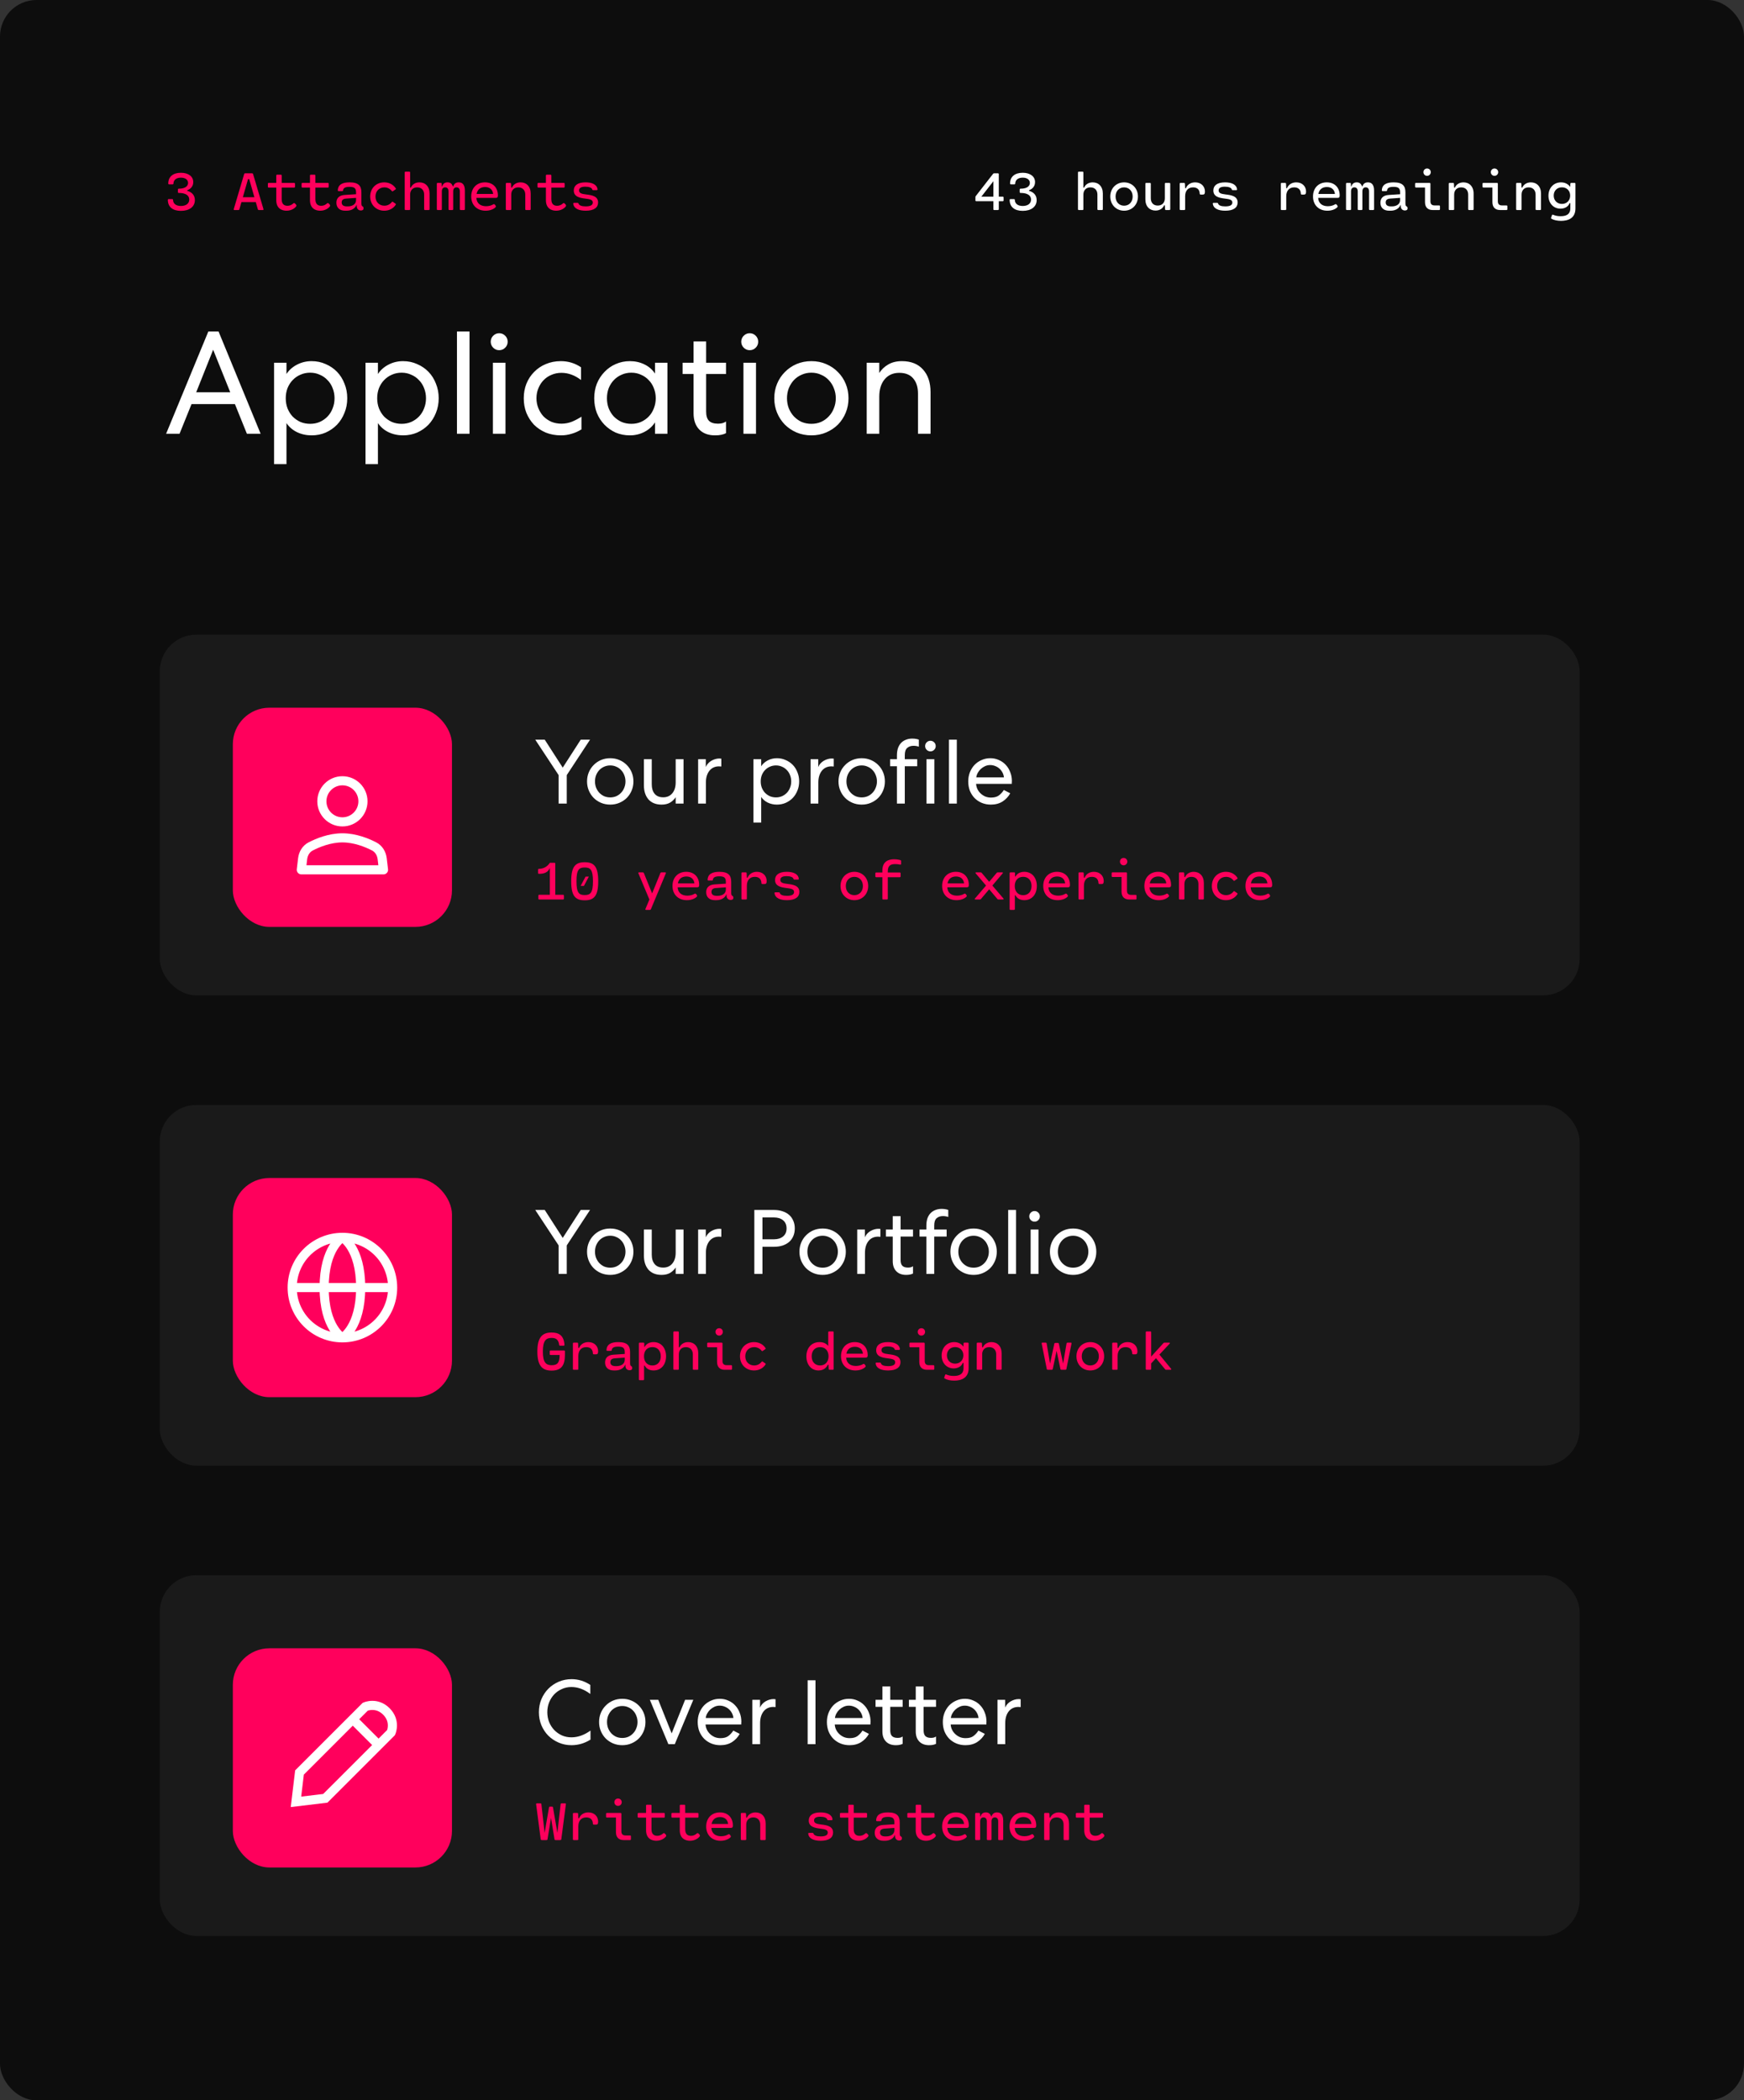 <svg width="382" height="460" viewBox="0 0 382 460" fill="none" xmlns="http://www.w3.org/2000/svg">
<rect x="0" y="0" width="382" height="460" fill="#333333" stroke="none"/>
<rect width="382" height="460" rx="8" fill="#0D0D0D"/>
<path d="M39.636 46.18C37.818 46.18 36.768 45.316 36.768 43.78C36.768 43.684 36.822 43.606 36.93 43.606H37.704C37.818 43.606 37.902 43.666 37.902 43.786C37.92 44.596 38.55 45.112 39.63 45.112C40.752 45.112 41.454 44.566 41.454 43.708C41.454 42.838 40.722 42.256 39.15 42.256C39.03 42.256 38.97 42.184 38.97 42.076V41.512C38.97 41.404 39.03 41.326 39.156 41.326C40.704 41.326 41.196 40.672 41.196 40.06C41.196 39.346 40.554 38.908 39.624 38.908C38.628 38.908 38.004 39.406 37.992 40.198C37.986 40.318 37.908 40.378 37.794 40.378H37.032C36.924 40.378 36.858 40.294 36.858 40.174C36.858 38.698 37.914 37.84 39.624 37.84C41.256 37.84 42.33 38.638 42.33 39.88C42.33 40.744 41.814 41.374 41.01 41.668V41.794C41.958 42.058 42.684 42.7 42.684 43.822C42.684 45.286 41.472 46.18 39.636 46.18ZM55.428 38.104L57.708 45.796C57.744 45.916 57.696 46 57.564 46H56.688C56.592 46 56.52 45.964 56.484 45.856L56.028 44.266H52.884L52.428 45.856C52.392 45.964 52.32 46 52.224 46H51.348C51.216 46 51.168 45.916 51.204 45.796L53.484 38.104C53.508 38.008 53.598 37.96 53.694 37.96H55.218C55.314 37.96 55.404 38.008 55.428 38.104ZM54.33 39.232L53.19 43.192H55.722L54.582 39.232H54.33ZM64.7 44.65C64.97 44.92 64.976 45.046 64.844 45.238C64.67 45.484 63.95 46.15 62.75 46.15C61.772 46.15 60.512 45.694 60.512 43.834V41.086H58.856C58.748 41.086 58.676 41.014 58.676 40.906V40.24C58.676 40.132 58.748 40.06 58.856 40.06H60.512V38.44C60.512 38.332 60.584 38.26 60.692 38.26H61.52C61.628 38.26 61.7 38.332 61.7 38.44V40.06H64.436C64.544 40.06 64.616 40.132 64.616 40.24V40.906C64.616 41.014 64.544 41.086 64.436 41.086H61.7V43.636C61.7 44.806 62.354 45.07 62.954 45.07C63.626 45.07 64.022 44.752 64.232 44.56C64.376 44.434 64.472 44.422 64.7 44.65ZM72.083 44.65C72.353 44.92 72.359 45.046 72.227 45.238C72.053 45.484 71.333 46.15 70.133 46.15C69.155 46.15 67.895 45.694 67.895 43.834V41.086H66.239C66.131 41.086 66.059 41.014 66.059 40.906V40.24C66.059 40.132 66.131 40.06 66.239 40.06H67.895V38.44C67.895 38.332 67.967 38.26 68.075 38.26H68.903C69.011 38.26 69.083 38.332 69.083 38.44V40.06H71.819C71.927 40.06 71.999 40.132 71.999 40.24V40.906C71.999 41.014 71.927 41.086 71.819 41.086H69.083V43.636C69.083 44.806 69.737 45.07 70.337 45.07C71.009 45.07 71.405 44.752 71.615 44.56C71.759 44.434 71.855 44.422 72.083 44.65ZM79.394 45.19C79.544 45.28 79.622 45.352 79.622 45.538V45.682C79.622 45.994 79.328 46.096 79.046 46.096C78.518 46.096 78.134 45.742 78.134 45.088V44.872H78.092C77.834 45.58 77.06 46.15 75.902 46.15H75.608C74.372 46.15 73.682 45.472 73.682 44.404C73.682 43.438 74.24 42.778 75.506 42.7L77.99 42.538V42.148C77.99 41.224 77.624 40.924 76.556 40.924C75.686 40.924 75.2 41.122 75.134 41.722C75.122 41.806 75.062 41.854 74.954 41.854H74.168C74.06 41.854 73.988 41.794 73.994 41.674C74.048 40.402 75.044 39.94 76.574 39.94C78.566 39.94 79.16 40.744 79.16 42.136V44.488C79.16 44.938 79.22 45.088 79.394 45.19ZM75.98 45.202H76.184C77.054 45.202 77.99 44.83 77.99 43.81V43.336L75.818 43.492C75.038 43.546 74.84 43.918 74.84 44.338C74.84 44.848 75.146 45.202 75.98 45.202ZM84.191 45.052C84.899 45.052 85.445 44.734 85.817 44.26C85.889 44.164 85.961 44.146 86.057 44.212L86.621 44.602C86.717 44.662 86.741 44.746 86.675 44.842C86.165 45.64 85.265 46.15 84.161 46.15C82.379 46.15 81.083 44.836 81.083 43.042C81.083 41.248 82.379 39.94 84.161 39.94C85.271 39.94 86.165 40.45 86.675 41.248C86.741 41.344 86.717 41.428 86.621 41.494L86.057 41.878C85.961 41.944 85.889 41.926 85.817 41.83C85.445 41.356 84.899 41.038 84.191 41.038C83.075 41.038 82.241 41.842 82.241 43.042C82.241 44.242 83.075 45.052 84.191 45.052ZM91.874 39.94C93.158 39.94 94.094 40.834 94.094 42.4V45.82C94.094 45.928 94.022 46 93.914 46H93.086C92.978 46 92.906 45.928 92.906 45.82V42.622C92.906 41.674 92.342 41.038 91.382 41.038C90.422 41.038 89.834 41.674 89.834 42.622V45.82C89.834 45.928 89.762 46 89.654 46H88.826C88.718 46 88.646 45.928 88.646 45.82V37.78C88.646 37.672 88.718 37.6 88.826 37.6H89.654C89.762 37.6 89.834 37.672 89.834 37.78V41.092H89.984C90.278 40.42 90.956 39.94 91.874 39.94ZM96.599 46H95.861C95.752 46 95.68 45.928 95.68 45.82V40.24C95.68 40.132 95.752 40.06 95.861 40.06H96.562C96.671 40.06 96.737 40.132 96.743 40.24L96.772 40.834H96.856C97.031 40.222 97.445 39.94 98.032 39.94C98.621 39.94 98.987 40.222 99.197 40.834H99.263C99.46 40.222 99.88 39.94 100.481 39.94C101.339 39.94 101.825 40.51 101.825 41.752V45.82C101.825 45.928 101.753 46 101.645 46H100.907C100.799 46 100.727 45.928 100.727 45.82V41.92C100.727 41.35 100.463 41.032 99.995 41.032C99.526 41.032 99.263 41.35 99.263 41.92V45.82C99.263 45.928 99.191 46 99.082 46H98.422C98.314 46 98.243 45.928 98.243 45.82V41.92C98.243 41.35 97.978 41.032 97.51 41.032C97.043 41.032 96.778 41.35 96.778 41.92V45.82C96.778 45.928 96.707 46 96.599 46ZM109.057 42.79C109.057 43.144 108.997 43.336 108.571 43.336H104.347C104.395 44.482 105.193 45.166 106.471 45.166C107.119 45.166 107.653 44.992 108.031 44.764C108.193 44.662 108.283 44.686 108.457 44.902C108.637 45.124 108.679 45.262 108.499 45.43C108.031 45.874 107.245 46.15 106.363 46.15C104.467 46.15 103.213 44.896 103.213 43.03C103.213 41.182 104.419 39.94 106.225 39.94C108.031 39.94 109.057 41.164 109.057 42.79ZM106.225 40.96C105.217 40.972 104.557 41.524 104.395 42.478H108.013C107.923 41.524 107.263 40.954 106.225 40.96ZM114.022 39.94C115.306 39.94 116.242 40.834 116.242 42.4V45.82C116.242 45.928 116.17 46 116.062 46H115.234C115.126 46 115.054 45.928 115.054 45.82V42.622C115.054 41.674 114.49 41.038 113.53 41.038C112.57 41.038 111.982 41.674 111.982 42.622V45.82C111.982 45.928 111.91 46 111.802 46H110.974C110.866 46 110.794 45.928 110.794 45.82V40.24C110.794 40.132 110.866 40.06 110.974 40.06H111.754C111.862 40.06 111.928 40.132 111.934 40.24L111.982 41.092H112.132C112.426 40.42 113.104 39.94 114.022 39.94ZM123.763 44.65C124.033 44.92 124.039 45.046 123.907 45.238C123.733 45.484 123.013 46.15 121.813 46.15C120.835 46.15 119.575 45.694 119.575 43.834V41.086H117.919C117.811 41.086 117.739 41.014 117.739 40.906V40.24C117.739 40.132 117.811 40.06 117.919 40.06H119.575V38.44C119.575 38.332 119.647 38.26 119.755 38.26H120.583C120.691 38.26 120.763 38.332 120.763 38.44V40.06H123.499C123.607 40.06 123.679 40.132 123.679 40.24V40.906C123.679 41.014 123.607 41.086 123.499 41.086H120.763V43.636C120.763 44.806 121.417 45.07 122.017 45.07C122.689 45.07 123.085 44.752 123.295 44.56C123.439 44.434 123.535 44.422 123.763 44.65ZM128.368 42.586C129.598 42.736 131.002 42.934 131.002 44.35C131.002 45.448 130.132 46.15 128.29 46.15C126.814 46.15 125.686 45.694 125.566 44.608C125.554 44.488 125.626 44.428 125.734 44.428H126.532C126.64 44.428 126.688 44.476 126.712 44.56C126.838 45.004 127.42 45.202 128.296 45.202C129.28 45.202 129.844 44.95 129.844 44.356C129.844 43.756 129.262 43.618 128.2 43.492C126.97 43.342 125.68 43.09 125.68 41.722C125.68 40.642 126.508 39.94 128.254 39.94C129.634 39.94 130.756 40.384 130.876 41.464C130.888 41.584 130.81 41.644 130.702 41.644H129.91C129.802 41.644 129.748 41.596 129.73 41.512C129.64 41.104 129.022 40.888 128.206 40.888C127.36 40.888 126.838 41.122 126.838 41.704C126.838 42.304 127.372 42.466 128.368 42.586Z" fill="#FF005C"/>
<path d="M218.772 43.072H219.642C219.75 43.072 219.822 43.144 219.822 43.252V43.888C219.822 43.996 219.75 44.068 219.642 44.068H218.772V45.82C218.772 45.928 218.7 46 218.592 46H217.764C217.656 46 217.584 45.928 217.584 45.82V44.068H213.834C213.726 44.068 213.654 43.996 213.654 43.888V43.18C213.654 43.084 213.66 43.036 213.72 42.958L217.512 38.08C217.578 37.996 217.632 37.96 217.728 37.96H218.592C218.7 37.96 218.772 38.032 218.772 38.14V43.072ZM214.95 43.072H217.584V39.694L214.95 43.072ZM224.019 46.18C222.201 46.18 221.151 45.316 221.151 43.78C221.151 43.684 221.205 43.606 221.313 43.606H222.087C222.201 43.606 222.285 43.666 222.285 43.786C222.303 44.596 222.933 45.112 224.013 45.112C225.135 45.112 225.837 44.566 225.837 43.708C225.837 42.838 225.105 42.256 223.533 42.256C223.413 42.256 223.353 42.184 223.353 42.076V41.512C223.353 41.404 223.413 41.326 223.539 41.326C225.087 41.326 225.579 40.672 225.579 40.06C225.579 39.346 224.937 38.908 224.007 38.908C223.011 38.908 222.387 39.406 222.375 40.198C222.369 40.318 222.291 40.378 222.177 40.378H221.415C221.307 40.378 221.241 40.294 221.241 40.174C221.241 38.698 222.297 37.84 224.007 37.84C225.639 37.84 226.713 38.638 226.713 39.88C226.713 40.744 226.197 41.374 225.393 41.668V41.794C226.341 42.058 227.067 42.7 227.067 43.822C227.067 45.286 225.855 46.18 224.019 46.18ZM239.342 39.94C240.626 39.94 241.562 40.834 241.562 42.4V45.82C241.562 45.928 241.49 46 241.382 46H240.554C240.446 46 240.374 45.928 240.374 45.82V42.622C240.374 41.674 239.81 41.038 238.85 41.038C237.89 41.038 237.302 41.674 237.302 42.622V45.82C237.302 45.928 237.23 46 237.122 46H236.294C236.186 46 236.114 45.928 236.114 45.82V37.78C236.114 37.672 236.186 37.6 236.294 37.6H237.122C237.23 37.6 237.302 37.672 237.302 37.78V41.092H237.452C237.746 40.42 238.424 39.94 239.342 39.94ZM246.221 46.15C244.463 46.15 243.191 44.812 243.191 43.042C243.191 41.272 244.463 39.94 246.221 39.94C247.979 39.94 249.251 41.272 249.251 43.042C249.251 44.812 247.979 46.15 246.221 46.15ZM246.221 45.052C247.307 45.052 248.093 44.236 248.093 43.042C248.093 41.848 247.307 41.038 246.221 41.038C245.135 41.038 244.349 41.848 244.349 43.042C244.349 44.236 245.135 45.052 246.221 45.052ZM255.32 40.06H256.148C256.256 40.06 256.328 40.132 256.328 40.24V45.82C256.328 45.928 256.256 46 256.148 46H255.368C255.26 46 255.194 45.928 255.188 45.82L255.14 44.968H254.99C254.696 45.64 254.018 46.12 253.1 46.12C251.816 46.12 250.88 45.226 250.88 43.66V40.24C250.88 40.132 250.952 40.06 251.06 40.06H251.888C251.996 40.06 252.068 40.132 252.068 40.24V43.438C252.068 44.386 252.632 45.022 253.592 45.022C254.552 45.022 255.14 44.386 255.14 43.438V40.24C255.14 40.132 255.212 40.06 255.32 40.06ZM261.791 39.94C263.063 39.94 263.927 40.786 263.927 41.962C263.927 42.454 263.771 42.616 263.483 42.616H263.009C262.871 42.616 262.781 42.55 262.781 42.412C262.751 41.38 262.073 41.038 261.329 41.038C260.267 41.038 259.589 41.734 259.589 42.982V45.82C259.589 45.928 259.517 46 259.409 46H258.581C258.473 46 258.401 45.928 258.401 45.82V40.24C258.401 40.132 258.473 40.06 258.581 40.06H259.361C259.469 40.06 259.529 40.132 259.541 40.24L259.589 41.224H259.751C260.069 40.426 260.819 39.94 261.791 39.94ZM268.454 42.586C269.684 42.736 271.088 42.934 271.088 44.35C271.088 45.448 270.218 46.15 268.376 46.15C266.9 46.15 265.772 45.694 265.652 44.608C265.64 44.488 265.712 44.428 265.82 44.428H266.618C266.726 44.428 266.774 44.476 266.798 44.56C266.924 45.004 267.506 45.202 268.382 45.202C269.366 45.202 269.93 44.95 269.93 44.356C269.93 43.756 269.348 43.618 268.286 43.492C267.056 43.342 265.766 43.09 265.766 41.722C265.766 40.642 266.594 39.94 268.34 39.94C269.72 39.94 270.842 40.384 270.962 41.464C270.974 41.584 270.896 41.644 270.788 41.644H269.996C269.888 41.644 269.834 41.596 269.816 41.512C269.726 41.104 269.108 40.888 268.292 40.888C267.446 40.888 266.924 41.122 266.924 41.704C266.924 42.304 267.458 42.466 268.454 42.586ZM283.939 39.94C285.211 39.94 286.075 40.786 286.075 41.962C286.075 42.454 285.919 42.616 285.631 42.616H285.157C285.019 42.616 284.929 42.55 284.929 42.412C284.899 41.38 284.221 41.038 283.477 41.038C282.415 41.038 281.737 41.734 281.737 42.982V45.82C281.737 45.928 281.665 46 281.557 46H280.729C280.621 46 280.549 45.928 280.549 45.82V40.24C280.549 40.132 280.621 40.06 280.729 40.06H281.509C281.617 40.06 281.677 40.132 281.689 40.24L281.737 41.224H281.899C282.217 40.426 282.967 39.94 283.939 39.94ZM293.44 42.79C293.44 43.144 293.38 43.336 292.954 43.336H288.73C288.778 44.482 289.576 45.166 290.854 45.166C291.502 45.166 292.036 44.992 292.414 44.764C292.576 44.662 292.666 44.686 292.84 44.902C293.02 45.124 293.062 45.262 292.882 45.43C292.414 45.874 291.628 46.15 290.746 46.15C288.85 46.15 287.596 44.896 287.596 43.03C287.596 41.182 288.802 39.94 290.608 39.94C292.414 39.94 293.44 41.164 293.44 42.79ZM290.608 40.96C289.6 40.972 288.94 41.524 288.778 42.478H292.396C292.306 41.524 291.646 40.954 290.608 40.96ZM295.747 46H295.009C294.901 46 294.829 45.928 294.829 45.82V40.24C294.829 40.132 294.901 40.06 295.009 40.06H295.711C295.819 40.06 295.885 40.132 295.891 40.24L295.921 40.834H296.005C296.179 40.222 296.593 39.94 297.181 39.94C297.769 39.94 298.135 40.222 298.345 40.834H298.411C298.609 40.222 299.029 39.94 299.629 39.94C300.487 39.94 300.973 40.51 300.973 41.752V45.82C300.973 45.928 300.901 46 300.793 46H300.055C299.947 46 299.875 45.928 299.875 45.82V41.92C299.875 41.35 299.611 41.032 299.143 41.032C298.675 41.032 298.411 41.35 298.411 41.92V45.82C298.411 45.928 298.339 46 298.231 46H297.571C297.463 46 297.391 45.928 297.391 45.82V41.92C297.391 41.35 297.127 41.032 296.659 41.032C296.191 41.032 295.927 41.35 295.927 41.92V45.82C295.927 45.928 295.855 46 295.747 46ZM308.074 45.19C308.224 45.28 308.302 45.352 308.302 45.538V45.682C308.302 45.994 308.008 46.096 307.726 46.096C307.198 46.096 306.814 45.742 306.814 45.088V44.872H306.772C306.514 45.58 305.74 46.15 304.582 46.15H304.288C303.052 46.15 302.362 45.472 302.362 44.404C302.362 43.438 302.92 42.778 304.186 42.7L306.67 42.538V42.148C306.67 41.224 306.304 40.924 305.236 40.924C304.366 40.924 303.88 41.122 303.814 41.722C303.802 41.806 303.742 41.854 303.634 41.854H302.848C302.74 41.854 302.668 41.794 302.674 41.674C302.728 40.402 303.724 39.94 305.254 39.94C307.246 39.94 307.84 40.744 307.84 42.136V44.488C307.84 44.938 307.9 45.088 308.074 45.19ZM304.66 45.202H304.864C305.734 45.202 306.67 44.83 306.67 43.81V43.336L304.498 43.492C303.718 43.546 303.52 43.918 303.52 44.338C303.52 44.848 303.826 45.202 304.66 45.202ZM312.583 38.512C312.133 38.512 311.779 38.152 311.779 37.702C311.779 37.252 312.133 36.898 312.583 36.898C313.039 36.898 313.393 37.252 313.393 37.702C313.393 38.152 313.039 38.512 312.583 38.512ZM314.215 44.992H315.223C315.331 44.992 315.403 45.064 315.403 45.172V45.82C315.403 45.928 315.331 46 315.223 46H313.801C312.709 46 312.127 45.358 312.127 44.266V41.068H310.141C310.033 41.068 309.961 40.996 309.961 40.888V40.24C309.961 40.132 310.033 40.06 310.141 40.06H313.135C313.243 40.06 313.315 40.132 313.315 40.24V44.086C313.315 44.686 313.615 44.992 314.215 44.992ZM320.553 39.94C321.837 39.94 322.773 40.834 322.773 42.4V45.82C322.773 45.928 322.701 46 322.593 46H321.765C321.657 46 321.585 45.928 321.585 45.82V42.622C321.585 41.674 321.021 41.038 320.061 41.038C319.101 41.038 318.513 41.674 318.513 42.622V45.82C318.513 45.928 318.441 46 318.333 46H317.505C317.397 46 317.325 45.928 317.325 45.82V40.24C317.325 40.132 317.397 40.06 317.505 40.06H318.285C318.393 40.06 318.459 40.132 318.465 40.24L318.513 41.092H318.663C318.957 40.42 319.635 39.94 320.553 39.94ZM327.348 38.512C326.898 38.512 326.544 38.152 326.544 37.702C326.544 37.252 326.898 36.898 327.348 36.898C327.804 36.898 328.158 37.252 328.158 37.702C328.158 38.152 327.804 38.512 327.348 38.512ZM328.98 44.992H329.988C330.096 44.992 330.168 45.064 330.168 45.172V45.82C330.168 45.928 330.096 46 329.988 46H328.566C327.474 46 326.892 45.358 326.892 44.266V41.068H324.906C324.798 41.068 324.726 40.996 324.726 40.888V40.24C324.726 40.132 324.798 40.06 324.906 40.06H327.9C328.008 40.06 328.08 40.132 328.08 40.24V44.086C328.08 44.686 328.38 44.992 328.98 44.992ZM335.319 39.94C336.603 39.94 337.539 40.834 337.539 42.4V45.82C337.539 45.928 337.467 46 337.359 46H336.531C336.423 46 336.351 45.928 336.351 45.82V42.622C336.351 41.674 335.787 41.038 334.827 41.038C333.867 41.038 333.279 41.674 333.279 42.622V45.82C333.279 45.928 333.207 46 333.099 46H332.271C332.163 46 332.091 45.928 332.091 45.82V40.24C332.091 40.132 332.163 40.06 332.271 40.06H333.051C333.159 40.06 333.225 40.132 333.231 40.24L333.279 41.092H333.429C333.723 40.42 334.401 39.94 335.319 39.94ZM344.148 40.06H344.898C345.006 40.06 345.078 40.132 345.078 40.24V45.67C345.078 47.83 343.434 48.376 341.928 48.376C341.112 48.376 340.338 48.214 339.828 47.908C339.732 47.854 339.714 47.758 339.75 47.662L339.942 47.116C339.978 47.014 340.068 46.99 340.164 47.026C340.674 47.248 341.184 47.35 341.826 47.35C342.96 47.35 343.962 47.02 343.962 45.61V44.5H343.782C343.536 45.226 342.774 45.7 341.802 45.7C340.236 45.7 339.168 44.476 339.168 42.856C339.168 41.182 340.302 39.94 341.916 39.94C342.84 39.94 343.512 40.348 343.938 40.942L343.968 40.24C343.98 40.132 344.04 40.06 344.148 40.06ZM342.12 44.662C343.182 44.662 343.926 43.894 343.926 42.838C343.926 41.776 343.182 41.026 342.12 41.026C341.064 41.026 340.32 41.776 340.32 42.838C340.32 43.894 341.064 44.662 342.12 44.662Z" fill="white"/>
<path d="M47.872 72.6L57.088 95H54.08L51.456 88.504H41.952L39.328 95H36.384L45.632 72.6H47.872ZM42.976 85.912H50.432L46.688 76.6L42.976 85.912ZM60.029 101.656V79.448H62.749V81.912C63.303 81.059 64.071 80.376 65.053 79.864C66.034 79.352 67.101 79.096 68.253 79.096C69.362 79.096 70.386 79.309 71.325 79.736C72.285 80.141 73.117 80.707 73.821 81.432C74.525 82.157 75.069 83.021 75.453 84.024C75.858 85.005 76.061 86.072 76.061 87.224C76.061 88.376 75.858 89.443 75.453 90.424C75.069 91.405 74.525 92.269 73.821 93.016C73.117 93.741 72.285 94.317 71.325 94.744C70.386 95.149 69.362 95.352 68.253 95.352C67.101 95.352 66.034 95.117 65.053 94.648C64.093 94.179 63.325 93.517 62.749 92.664V101.656H60.029ZM73.277 87.224C73.277 86.435 73.138 85.699 72.861 85.016C72.605 84.333 72.231 83.747 71.741 83.256C71.271 82.744 70.706 82.349 70.045 82.072C69.405 81.773 68.701 81.624 67.933 81.624C67.165 81.624 66.45 81.773 65.789 82.072C65.149 82.349 64.583 82.744 64.093 83.256C63.623 83.747 63.25 84.333 62.973 85.016C62.717 85.699 62.589 86.435 62.589 87.224C62.589 88.013 62.717 88.749 62.973 89.432C63.25 90.115 63.623 90.712 64.093 91.224C64.583 91.715 65.149 92.109 65.789 92.408C66.45 92.685 67.165 92.824 67.933 92.824C68.701 92.824 69.405 92.685 70.045 92.408C70.706 92.109 71.271 91.715 71.741 91.224C72.231 90.712 72.605 90.115 72.861 89.432C73.138 88.749 73.277 88.013 73.277 87.224ZM80.06 101.656V79.448H82.78V81.912C83.335 81.059 84.103 80.376 85.084 79.864C86.065 79.352 87.132 79.096 88.284 79.096C89.393 79.096 90.417 79.309 91.356 79.736C92.316 80.141 93.148 80.707 93.852 81.432C94.556 82.157 95.1 83.021 95.484 84.024C95.889 85.005 96.092 86.072 96.092 87.224C96.092 88.376 95.889 89.443 95.484 90.424C95.1 91.405 94.556 92.269 93.852 93.016C93.148 93.741 92.316 94.317 91.356 94.744C90.417 95.149 89.393 95.352 88.284 95.352C87.132 95.352 86.065 95.117 85.084 94.648C84.124 94.179 83.356 93.517 82.78 92.664V101.656H80.06ZM93.308 87.224C93.308 86.435 93.169 85.699 92.892 85.016C92.636 84.333 92.263 83.747 91.772 83.256C91.303 82.744 90.737 82.349 90.076 82.072C89.436 81.773 88.732 81.624 87.964 81.624C87.196 81.624 86.481 81.773 85.82 82.072C85.18 82.349 84.615 82.744 84.124 83.256C83.655 83.747 83.281 84.333 83.004 85.016C82.748 85.699 82.62 86.435 82.62 87.224C82.62 88.013 82.748 88.749 83.004 89.432C83.281 90.115 83.655 90.712 84.124 91.224C84.615 91.715 85.18 92.109 85.82 92.408C86.481 92.685 87.196 92.824 87.964 92.824C88.732 92.824 89.436 92.685 90.076 92.408C90.737 92.109 91.303 91.715 91.772 91.224C92.263 90.712 92.636 90.115 92.892 89.432C93.169 88.749 93.308 88.013 93.308 87.224ZM102.843 72.6V95H100.091V72.6H102.843ZM111.198 74.84C111.198 75.352 111.017 75.789 110.654 76.152C110.292 76.515 109.854 76.696 109.342 76.696C108.83 76.696 108.393 76.515 108.03 76.152C107.668 75.789 107.486 75.352 107.486 74.84C107.486 74.328 107.668 73.891 108.03 73.528C108.393 73.165 108.83 72.984 109.342 72.984C109.854 72.984 110.292 73.165 110.654 73.528C111.017 73.891 111.198 74.328 111.198 74.84ZM110.718 79.448V95H107.966V79.448H110.718ZM114.721 87.224C114.721 86.093 114.913 85.037 115.297 84.056C115.703 83.053 116.268 82.189 116.993 81.464C117.719 80.717 118.572 80.141 119.553 79.736C120.556 79.309 121.655 79.096 122.849 79.096C124.471 79.096 125.943 79.544 127.265 80.44V83.224C125.9 82.179 124.471 81.656 122.977 81.656C122.188 81.656 121.452 81.805 120.769 82.104C120.108 82.381 119.532 82.776 119.041 83.288C118.572 83.779 118.199 84.365 117.921 85.048C117.644 85.709 117.505 86.435 117.505 87.224C117.505 87.992 117.644 88.717 117.921 89.4C118.199 90.083 118.572 90.68 119.041 91.192C119.532 91.683 120.108 92.077 120.769 92.376C121.452 92.653 122.188 92.792 122.977 92.792C123.788 92.792 124.567 92.643 125.313 92.344C126.06 92.024 126.743 91.661 127.361 91.256V94.04C126.679 94.467 125.964 94.787 125.217 95C124.471 95.235 123.692 95.352 122.881 95.352C121.665 95.352 120.556 95.149 119.553 94.744C118.551 94.317 117.687 93.741 116.961 93.016C116.257 92.269 115.703 91.405 115.297 90.424C114.913 89.443 114.721 88.376 114.721 87.224ZM146.191 79.448V95H143.471V92.504C142.916 93.379 142.148 94.072 141.167 94.584C140.185 95.096 139.119 95.352 137.967 95.352C136.857 95.352 135.823 95.149 134.863 94.744C133.924 94.317 133.103 93.741 132.399 93.016C131.695 92.291 131.14 91.437 130.735 90.456C130.351 89.453 130.159 88.376 130.159 87.224C130.159 86.072 130.351 85.005 130.735 84.024C131.14 83.043 131.695 82.189 132.399 81.464C133.103 80.717 133.924 80.141 134.863 79.736C135.823 79.309 136.857 79.096 137.967 79.096C139.119 79.096 140.175 79.331 141.135 79.8C142.116 80.269 142.895 80.941 143.471 81.816V79.448H146.191ZM143.631 87.224C143.631 86.435 143.492 85.699 143.215 85.016C142.959 84.333 142.585 83.747 142.095 83.256C141.625 82.744 141.06 82.349 140.399 82.072C139.759 81.773 139.055 81.624 138.287 81.624C137.519 81.624 136.804 81.773 136.143 82.072C135.503 82.349 134.937 82.744 134.447 83.256C133.977 83.747 133.604 84.333 133.327 85.016C133.071 85.699 132.943 86.435 132.943 87.224C132.943 88.013 133.071 88.749 133.327 89.432C133.604 90.115 133.977 90.712 134.447 91.224C134.937 91.715 135.503 92.109 136.143 92.408C136.804 92.685 137.519 92.824 138.287 92.824C139.055 92.824 139.759 92.685 140.399 92.408C141.06 92.109 141.625 91.715 142.095 91.224C142.585 90.712 142.959 90.115 143.215 89.432C143.492 88.749 143.631 88.013 143.631 87.224ZM154.67 74.776V79.448H159.022V81.912H154.67V90.136C154.67 91.053 154.873 91.725 155.278 92.152C155.705 92.579 156.366 92.792 157.262 92.792C157.561 92.792 157.87 92.76 158.19 92.696C158.51 92.611 158.787 92.483 159.022 92.312V94.872C158.745 95.021 158.403 95.139 157.998 95.224C157.614 95.309 157.155 95.352 156.622 95.352C155.15 95.352 153.998 94.925 153.166 94.072C152.334 93.219 151.918 92.035 151.918 90.52V81.912H149.518V79.448H151.918V74.776H154.67ZM166.073 74.84C166.073 75.352 165.892 75.789 165.529 76.152C165.167 76.515 164.729 76.696 164.217 76.696C163.705 76.696 163.268 76.515 162.905 76.152C162.543 75.789 162.361 75.352 162.361 74.84C162.361 74.328 162.543 73.891 162.905 73.528C163.268 73.165 163.705 72.984 164.217 72.984C164.729 72.984 165.167 73.165 165.529 73.528C165.892 73.891 166.073 74.328 166.073 74.84ZM165.593 79.448V95H162.841V79.448H165.593ZM177.724 79.096C178.898 79.096 179.975 79.309 180.956 79.736C181.959 80.163 182.823 80.749 183.548 81.496C184.274 82.221 184.839 83.075 185.244 84.056C185.65 85.037 185.852 86.093 185.852 87.224C185.852 88.355 185.65 89.411 185.244 90.392C184.839 91.373 184.274 92.237 183.548 92.984C182.823 93.709 181.959 94.285 180.956 94.712C179.975 95.139 178.898 95.352 177.724 95.352C176.551 95.352 175.463 95.139 174.46 94.712C173.479 94.285 172.626 93.709 171.9 92.984C171.175 92.237 170.61 91.373 170.204 90.392C169.799 89.411 169.596 88.355 169.596 87.224C169.596 86.093 169.799 85.037 170.204 84.056C170.61 83.075 171.175 82.221 171.9 81.496C172.626 80.749 173.479 80.163 174.46 79.736C175.463 79.309 176.551 79.096 177.724 79.096ZM177.724 81.624C176.956 81.624 176.242 81.773 175.58 82.072C174.94 82.349 174.375 82.744 173.884 83.256C173.415 83.768 173.042 84.365 172.764 85.048C172.508 85.731 172.38 86.456 172.38 87.224C172.38 87.992 172.508 88.717 172.764 89.4C173.042 90.083 173.415 90.68 173.884 91.192C174.375 91.704 174.94 92.109 175.58 92.408C176.242 92.685 176.956 92.824 177.724 92.824C178.492 92.824 179.196 92.685 179.836 92.408C180.498 92.109 181.063 91.704 181.532 91.192C182.023 90.68 182.396 90.083 182.652 89.4C182.93 88.717 183.068 87.992 183.068 87.224C183.068 86.456 182.93 85.731 182.652 85.048C182.396 84.365 182.023 83.768 181.532 83.256C181.063 82.744 180.498 82.349 179.836 82.072C179.196 81.773 178.492 81.624 177.724 81.624ZM192.593 95H189.841V79.448H192.593V81.688C193.084 80.92 193.735 80.301 194.545 79.832C195.377 79.341 196.38 79.096 197.553 79.096C199.559 79.096 201.105 79.715 202.193 80.952C203.281 82.168 203.825 83.811 203.825 85.88V95H201.073V86.2C201.073 84.792 200.721 83.683 200.017 82.872C199.335 82.061 198.321 81.656 196.977 81.656C195.633 81.656 194.567 82.125 193.777 83.064C192.988 84.003 192.593 85.272 192.593 86.872V95Z" fill="white"/>
<rect x="35" y="139" width="311" height="79" rx="8" fill="#1A1A1A"/>
<rect x="51" y="155" width="48" height="48" rx="8" fill="#FF005C"/>
<path d="M81.951 185.38C80.378 184.567 77.785 183.5 75 183.5C72.215 183.5 69.622 184.567 68.049 185.38C67.034 185.905 66.423 186.935 66.288 188.07L66 190.5H84L83.712 188.07C83.577 186.935 82.966 185.905 81.951 185.38Z" stroke="white" stroke-width="2" stroke-linecap="round" stroke-linejoin="round"/>
<path d="M75 180C77.485 180 79.5 177.985 79.5 175.5C79.5 173.015 77.485 171 75 171C72.515 171 70.5 173.015 70.5 175.5C70.5 177.985 72.515 180 75 180Z" stroke="white" stroke-width="2" stroke-linecap="round" stroke-linejoin="round"/>
<path d="M117.24 162H119.32L123.26 168.12L127.2 162H129.24L124.14 169.76V176H122.36V169.76L117.24 162ZM133.664 166.06C134.397 166.06 135.07 166.193 135.684 166.46C136.31 166.727 136.85 167.093 137.304 167.56C137.757 168.013 138.11 168.547 138.364 169.16C138.617 169.773 138.744 170.433 138.744 171.14C138.744 171.847 138.617 172.507 138.364 173.12C138.11 173.733 137.757 174.273 137.304 174.74C136.85 175.193 136.31 175.553 135.684 175.82C135.07 176.087 134.397 176.22 133.664 176.22C132.93 176.22 132.25 176.087 131.624 175.82C131.01 175.553 130.477 175.193 130.024 174.74C129.57 174.273 129.217 173.733 128.964 173.12C128.71 172.507 128.584 171.847 128.584 171.14C128.584 170.433 128.71 169.773 128.964 169.16C129.217 168.547 129.57 168.013 130.024 167.56C130.477 167.093 131.01 166.727 131.624 166.46C132.25 166.193 132.93 166.06 133.664 166.06ZM133.664 167.64C133.184 167.64 132.737 167.733 132.324 167.92C131.924 168.093 131.57 168.34 131.264 168.66C130.97 168.98 130.737 169.353 130.564 169.78C130.404 170.207 130.324 170.66 130.324 171.14C130.324 171.62 130.404 172.073 130.564 172.5C130.737 172.927 130.97 173.3 131.264 173.62C131.57 173.94 131.924 174.193 132.324 174.38C132.737 174.553 133.184 174.64 133.664 174.64C134.144 174.64 134.584 174.553 134.984 174.38C135.397 174.193 135.75 173.94 136.044 173.62C136.35 173.3 136.584 172.927 136.744 172.5C136.917 172.073 137.004 171.62 137.004 171.14C137.004 170.66 136.917 170.207 136.744 169.78C136.584 169.353 136.35 168.98 136.044 168.66C135.75 168.34 135.397 168.093 134.984 167.92C134.584 167.733 134.144 167.64 133.664 167.64ZM147.998 166.28H149.718V176H147.998V174.6C147.691 175.08 147.285 175.473 146.778 175.78C146.271 176.073 145.651 176.22 144.918 176.22C143.678 176.22 142.718 175.84 142.038 175.08C141.371 174.307 141.038 173.273 141.038 171.98V166.28H142.758V171.78C142.758 172.66 142.971 173.353 143.398 173.86C143.825 174.367 144.451 174.62 145.278 174.62C146.105 174.62 146.765 174.327 147.258 173.74C147.751 173.153 147.998 172.36 147.998 171.36V166.28ZM157.996 167.88C157.97 167.88 157.93 167.873 157.876 167.86C157.836 167.86 157.783 167.86 157.716 167.86C157.65 167.847 157.583 167.84 157.516 167.84C156.61 167.84 155.896 168.167 155.376 168.82C154.87 169.473 154.616 170.327 154.616 171.38V176H152.916V166.28H154.596V168C154.703 167.72 154.856 167.467 155.056 167.24C155.27 167 155.51 166.8 155.776 166.64C156.043 166.48 156.33 166.353 156.636 166.26C156.943 166.167 157.256 166.12 157.576 166.12C157.643 166.12 157.696 166.127 157.736 166.14C157.79 166.14 157.836 166.14 157.876 166.14C157.93 166.153 157.97 166.16 157.996 166.16V167.88ZM165.026 180.16V166.28H166.726V167.82C167.072 167.287 167.552 166.86 168.166 166.54C168.779 166.22 169.446 166.06 170.166 166.06C170.859 166.06 171.499 166.193 172.086 166.46C172.686 166.713 173.206 167.067 173.646 167.52C174.086 167.973 174.426 168.513 174.666 169.14C174.919 169.753 175.046 170.42 175.046 171.14C175.046 171.86 174.919 172.527 174.666 173.14C174.426 173.753 174.086 174.293 173.646 174.76C173.206 175.213 172.686 175.573 172.086 175.84C171.499 176.093 170.859 176.22 170.166 176.22C169.446 176.22 168.779 176.073 168.166 175.78C167.566 175.487 167.086 175.073 166.726 174.54V180.16H165.026ZM173.306 171.14C173.306 170.647 173.219 170.187 173.046 169.76C172.886 169.333 172.652 168.967 172.346 168.66C172.052 168.34 171.699 168.093 171.286 167.92C170.886 167.733 170.446 167.64 169.966 167.64C169.486 167.64 169.039 167.733 168.626 167.92C168.226 168.093 167.872 168.34 167.566 168.66C167.272 168.967 167.039 169.333 166.866 169.76C166.706 170.187 166.626 170.647 166.626 171.14C166.626 171.633 166.706 172.093 166.866 172.52C167.039 172.947 167.272 173.32 167.566 173.64C167.872 173.947 168.226 174.193 168.626 174.38C169.039 174.553 169.486 174.64 169.966 174.64C170.446 174.64 170.886 174.553 171.286 174.38C171.699 174.193 172.052 173.947 172.346 173.64C172.652 173.32 172.886 172.947 173.046 172.52C173.219 172.093 173.306 171.633 173.306 171.14ZM182.625 167.88C182.599 167.88 182.559 167.873 182.505 167.86C182.465 167.86 182.412 167.86 182.345 167.86C182.279 167.847 182.212 167.84 182.145 167.84C181.239 167.84 180.525 168.167 180.005 168.82C179.499 169.473 179.245 170.327 179.245 171.38V176H177.545V166.28H179.225V168C179.332 167.72 179.485 167.467 179.685 167.24C179.899 167 180.139 166.8 180.405 166.64C180.672 166.48 180.959 166.353 181.265 166.26C181.572 166.167 181.885 166.12 182.205 166.12C182.272 166.12 182.325 166.127 182.365 166.14C182.419 166.14 182.465 166.14 182.505 166.14C182.559 166.153 182.599 166.16 182.625 166.16V167.88ZM188.742 166.06C189.475 166.06 190.148 166.193 190.762 166.46C191.388 166.727 191.928 167.093 192.382 167.56C192.835 168.013 193.188 168.547 193.442 169.16C193.695 169.773 193.822 170.433 193.822 171.14C193.822 171.847 193.695 172.507 193.442 173.12C193.188 173.733 192.835 174.273 192.382 174.74C191.928 175.193 191.388 175.553 190.762 175.82C190.148 176.087 189.475 176.22 188.742 176.22C188.008 176.22 187.328 176.087 186.702 175.82C186.088 175.553 185.555 175.193 185.102 174.74C184.648 174.273 184.295 173.733 184.042 173.12C183.788 172.507 183.662 171.847 183.662 171.14C183.662 170.433 183.788 169.773 184.042 169.16C184.295 168.547 184.648 168.013 185.102 167.56C185.555 167.093 186.088 166.727 186.702 166.46C187.328 166.193 188.008 166.06 188.742 166.06ZM188.742 167.64C188.262 167.64 187.815 167.733 187.402 167.92C187.002 168.093 186.648 168.34 186.342 168.66C186.048 168.98 185.815 169.353 185.642 169.78C185.482 170.207 185.402 170.66 185.402 171.14C185.402 171.62 185.482 172.073 185.642 172.5C185.815 172.927 186.048 173.3 186.342 173.62C186.648 173.94 187.002 174.193 187.402 174.38C187.815 174.553 188.262 174.64 188.742 174.64C189.222 174.64 189.662 174.553 190.062 174.38C190.475 174.193 190.828 173.94 191.122 173.62C191.428 173.3 191.662 172.927 191.822 172.5C191.995 172.073 192.082 171.62 192.082 171.14C192.082 170.66 191.995 170.207 191.822 169.78C191.662 169.353 191.428 168.98 191.122 168.66C190.828 168.34 190.475 168.093 190.062 167.92C189.662 167.733 189.222 167.64 188.742 167.64ZM196.462 176V167.82H194.962V166.28H196.462V165.44C196.462 164.827 196.542 164.287 196.702 163.82C196.875 163.353 197.109 162.973 197.402 162.68C197.709 162.373 198.062 162.147 198.462 162C198.875 161.84 199.322 161.76 199.802 161.76C200.149 161.76 200.442 161.787 200.682 161.84C200.922 161.88 201.115 161.933 201.262 162V163.54C201.115 163.473 200.942 163.427 200.742 163.4C200.555 163.36 200.335 163.34 200.082 163.34C199.535 163.34 199.082 163.493 198.722 163.8C198.362 164.107 198.182 164.64 198.182 165.4V166.28H200.902V167.82H198.182V176H196.462ZM204.956 163.4C204.956 163.72 204.843 163.993 204.616 164.22C204.389 164.447 204.116 164.56 203.796 164.56C203.476 164.56 203.203 164.447 202.976 164.22C202.749 163.993 202.636 163.72 202.636 163.4C202.636 163.08 202.749 162.807 202.976 162.58C203.203 162.353 203.476 162.24 203.796 162.24C204.116 162.24 204.389 162.353 204.616 162.58C204.843 162.807 204.956 163.08 204.956 163.4ZM204.656 166.28V176H202.936V166.28H204.656ZM209.578 162V176H207.858V162H209.578ZM217.04 176.22C216.32 176.22 215.653 176.093 215.04 175.84C214.44 175.587 213.92 175.24 213.48 174.8C213.04 174.347 212.693 173.813 212.44 173.2C212.2 172.573 212.08 171.887 212.08 171.14C212.08 170.42 212.2 169.753 212.44 169.14C212.693 168.513 213.033 167.973 213.46 167.52C213.9 167.067 214.413 166.713 215 166.46C215.586 166.193 216.226 166.06 216.92 166.06C217.6 166.06 218.226 166.193 218.8 166.46C219.386 166.713 219.886 167.067 220.3 167.52C220.726 167.973 221.053 168.507 221.28 169.12C221.52 169.72 221.64 170.367 221.64 171.06C221.64 171.167 221.633 171.26 221.62 171.34C221.62 171.407 221.62 171.467 221.62 171.52V171.68H213.8C213.826 172.107 213.933 172.507 214.12 172.88C214.306 173.24 214.546 173.553 214.84 173.82C215.133 174.087 215.466 174.3 215.84 174.46C216.226 174.607 216.633 174.68 217.06 174.68C217.793 174.68 218.366 174.527 218.78 174.22C219.206 173.9 219.573 173.5 219.88 173.02L221.28 173.74C220.88 174.473 220.32 175.073 219.6 175.54C218.88 175.993 218.026 176.22 217.04 176.22ZM219.9 170.26C219.86 169.873 219.753 169.52 219.58 169.2C219.406 168.867 219.186 168.58 218.92 168.34C218.653 168.1 218.346 167.913 218 167.78C217.653 167.633 217.28 167.56 216.88 167.56C216.48 167.56 216.106 167.64 215.76 167.8C215.413 167.96 215.1 168.167 214.82 168.42C214.553 168.673 214.333 168.96 214.16 169.28C213.986 169.6 213.88 169.927 213.84 170.26H219.9Z" fill="white"/>
<path d="M121.626 195.968H123.336C123.444 195.968 123.516 196.04 123.516 196.148V196.82C123.516 196.928 123.444 197 123.336 197H118.104C117.996 197 117.924 196.928 117.924 196.82V196.148C117.924 196.04 117.996 195.968 118.104 195.968H120.438V190.094C119.988 191.132 119.142 191.378 118.044 191.378C117.924 191.378 117.864 191.312 117.864 191.204V190.466C117.864 190.358 117.924 190.286 118.044 190.286C118.89 190.286 119.826 189.926 120.438 188.96H121.446C121.554 188.96 121.626 189.032 121.626 189.14V195.968ZM128.073 197.18C125.991 197.18 125.115 196.19 125.115 193.01C125.115 189.83 125.991 188.84 128.073 188.84C130.155 188.84 131.031 189.83 131.031 193.01C131.031 196.19 130.155 197.18 128.073 197.18ZM128.073 196.028C129.303 196.028 129.879 195.578 129.879 193.01C129.879 190.442 129.303 189.992 128.073 189.992C126.843 189.992 126.267 190.442 126.267 193.01C126.267 195.578 126.843 196.028 128.073 196.028ZM127.899 194.03H127.179L128.259 191.99H128.979L127.899 194.03ZM144.866 191.06H145.7C145.832 191.06 145.904 191.132 145.844 191.264L142.568 199.136C142.526 199.232 142.448 199.28 142.352 199.28H141.518C141.386 199.28 141.314 199.208 141.374 199.076L142.244 197.012L139.832 191.264C139.772 191.132 139.844 191.06 139.976 191.06H140.81C140.906 191.06 140.984 191.108 141.026 191.204L142.838 195.674L144.65 191.204C144.692 191.108 144.77 191.06 144.866 191.06ZM153.143 193.79C153.143 194.144 153.083 194.336 152.657 194.336H148.433C148.481 195.482 149.279 196.166 150.557 196.166C151.205 196.166 151.739 195.992 152.117 195.764C152.279 195.662 152.369 195.686 152.543 195.902C152.723 196.124 152.765 196.262 152.585 196.43C152.117 196.874 151.331 197.15 150.449 197.15C148.553 197.15 147.299 195.896 147.299 194.03C147.299 192.182 148.505 190.94 150.311 190.94C152.117 190.94 153.143 192.164 153.143 193.79ZM150.311 191.96C149.303 191.972 148.643 192.524 148.481 193.478H152.099C152.009 192.524 151.349 191.954 150.311 191.96ZM160.394 196.19C160.544 196.28 160.622 196.352 160.622 196.538V196.682C160.622 196.994 160.328 197.096 160.046 197.096C159.518 197.096 159.134 196.742 159.134 196.088V195.872H159.092C158.834 196.58 158.06 197.15 156.902 197.15H156.608C155.372 197.15 154.682 196.472 154.682 195.404C154.682 194.438 155.24 193.778 156.506 193.7L158.99 193.538V193.148C158.99 192.224 158.624 191.924 157.556 191.924C156.686 191.924 156.2 192.122 156.134 192.722C156.122 192.806 156.062 192.854 155.954 192.854H155.168C155.06 192.854 154.988 192.794 154.994 192.674C155.048 191.402 156.044 190.94 157.574 190.94C159.566 190.94 160.16 191.744 160.16 193.136V195.488C160.16 195.938 160.22 196.088 160.394 196.19ZM156.98 196.202H157.184C158.054 196.202 158.99 195.83 158.99 194.81V194.336L156.818 194.492C156.038 194.546 155.84 194.918 155.84 195.338C155.84 195.848 156.146 196.202 156.98 196.202ZM165.791 190.94C167.063 190.94 167.927 191.786 167.927 192.962C167.927 193.454 167.771 193.616 167.483 193.616H167.009C166.871 193.616 166.781 193.55 166.781 193.412C166.751 192.38 166.073 192.038 165.329 192.038C164.267 192.038 163.589 192.734 163.589 193.982V196.82C163.589 196.928 163.517 197 163.409 197H162.581C162.473 197 162.401 196.928 162.401 196.82V191.24C162.401 191.132 162.473 191.06 162.581 191.06H163.361C163.469 191.06 163.529 191.132 163.541 191.24L163.589 192.224H163.751C164.069 191.426 164.819 190.94 165.791 190.94ZM172.454 193.586C173.684 193.736 175.088 193.934 175.088 195.35C175.088 196.448 174.218 197.15 172.376 197.15C170.9 197.15 169.772 196.694 169.652 195.608C169.64 195.488 169.712 195.428 169.82 195.428H170.618C170.726 195.428 170.774 195.476 170.798 195.56C170.924 196.004 171.506 196.202 172.382 196.202C173.366 196.202 173.93 195.95 173.93 195.356C173.93 194.756 173.348 194.618 172.286 194.492C171.056 194.342 169.766 194.09 169.766 192.722C169.766 191.642 170.594 190.94 172.34 190.94C173.72 190.94 174.842 191.384 174.962 192.464C174.974 192.584 174.896 192.644 174.788 192.644H173.996C173.888 192.644 173.834 192.596 173.816 192.512C173.726 192.104 173.108 191.888 172.292 191.888C171.446 191.888 170.924 192.122 170.924 192.704C170.924 193.304 171.458 193.466 172.454 193.586ZM187.135 197.15C185.377 197.15 184.105 195.812 184.105 194.042C184.105 192.272 185.377 190.94 187.135 190.94C188.893 190.94 190.165 192.272 190.165 194.042C190.165 195.812 188.893 197.15 187.135 197.15ZM187.135 196.052C188.221 196.052 189.007 195.236 189.007 194.042C189.007 192.848 188.221 192.038 187.135 192.038C186.049 192.038 185.263 192.848 185.263 194.042C185.263 195.236 186.049 196.052 187.135 196.052ZM197.242 188.39C197.332 188.414 197.374 188.468 197.374 188.564V189.2C197.374 189.326 197.308 189.38 197.176 189.362C197.008 189.338 196.618 189.248 196.072 189.248C195.154 189.248 194.458 189.5 194.458 190.844V191.09H197.086C197.194 191.09 197.266 191.162 197.266 191.27V191.936C197.266 192.044 197.194 192.116 197.086 192.116H194.458V196.82C194.458 196.928 194.386 197 194.278 197H193.45C193.342 197 193.27 196.928 193.27 196.82V192.116H191.914C191.806 192.116 191.734 192.044 191.734 191.936V191.27C191.734 191.162 191.806 191.09 191.914 191.09H193.27V190.688C193.27 188.69 194.554 188.192 195.838 188.192C196.45 188.192 196.99 188.306 197.242 188.39ZM212.206 193.79C212.206 194.144 212.146 194.336 211.72 194.336H207.496C207.544 195.482 208.342 196.166 209.62 196.166C210.268 196.166 210.802 195.992 211.18 195.764C211.342 195.662 211.432 195.686 211.606 195.902C211.786 196.124 211.828 196.262 211.648 196.43C211.18 196.874 210.394 197.15 209.512 197.15C207.616 197.15 206.362 195.896 206.362 194.03C206.362 192.182 207.568 190.94 209.374 190.94C211.18 190.94 212.206 192.164 212.206 193.79ZM209.374 191.96C208.366 191.972 207.706 192.524 207.544 193.478H211.162C211.072 192.524 210.412 191.954 209.374 191.96ZM217.363 193.946L219.787 196.784C219.883 196.898 219.829 197 219.679 197H218.683C218.599 197 218.533 196.976 218.467 196.898L216.667 194.762L214.861 196.898C214.801 196.976 214.735 197 214.645 197H213.649C213.499 197 213.457 196.898 213.553 196.784L215.983 193.946L213.709 191.276C213.613 191.162 213.667 191.06 213.817 191.06H214.801C214.885 191.06 214.951 191.084 215.017 191.162L216.667 193.13L218.317 191.162C218.377 191.084 218.443 191.06 218.533 191.06H219.511C219.667 191.06 219.727 191.156 219.619 191.276L217.363 193.946ZM224.367 190.94C226.065 190.94 227.103 192.26 227.103 194.042C227.103 195.824 226.065 197.15 224.367 197.15C223.359 197.15 222.735 196.682 222.429 196.088H222.291V199.1C222.291 199.208 222.219 199.28 222.111 199.28H221.325C221.217 199.28 221.145 199.208 221.145 199.1V191.24C221.145 191.132 221.217 191.06 221.325 191.06H222.153C222.261 191.06 222.333 191.132 222.333 191.24V191.972H222.429C222.735 191.402 223.359 190.94 224.367 190.94ZM224.109 196.058C225.237 196.058 225.945 195.26 225.945 194.042C225.945 192.824 225.237 192.032 224.109 192.032C222.981 192.032 222.267 192.824 222.267 194.042C222.267 195.248 222.981 196.058 224.109 196.058ZM234.354 193.79C234.354 194.144 234.294 194.336 233.868 194.336H229.644C229.692 195.482 230.49 196.166 231.768 196.166C232.416 196.166 232.95 195.992 233.328 195.764C233.49 195.662 233.58 195.686 233.754 195.902C233.934 196.124 233.976 196.262 233.796 196.43C233.328 196.874 232.542 197.15 231.66 197.15C229.764 197.15 228.51 195.896 228.51 194.03C228.51 192.182 229.716 190.94 231.522 190.94C233.328 190.94 234.354 192.164 234.354 193.79ZM231.522 191.96C230.514 191.972 229.854 192.524 229.692 193.478H233.31C233.22 192.524 232.56 191.954 231.522 191.96ZM239.619 190.94C240.891 190.94 241.755 191.786 241.755 192.962C241.755 193.454 241.599 193.616 241.311 193.616H240.837C240.699 193.616 240.609 193.55 240.609 193.412C240.579 192.38 239.901 192.038 239.157 192.038C238.095 192.038 237.417 192.734 237.417 193.982V196.82C237.417 196.928 237.345 197 237.237 197H236.409C236.301 197 236.229 196.928 236.229 196.82V191.24C236.229 191.132 236.301 191.06 236.409 191.06H237.189C237.297 191.06 237.357 191.132 237.369 191.24L237.417 192.224H237.579C237.897 191.426 238.647 190.94 239.619 190.94ZM246.114 189.512C245.664 189.512 245.31 189.152 245.31 188.702C245.31 188.252 245.664 187.898 246.114 187.898C246.57 187.898 246.924 188.252 246.924 188.702C246.924 189.152 246.57 189.512 246.114 189.512ZM247.746 195.992H248.754C248.862 195.992 248.934 196.064 248.934 196.172V196.82C248.934 196.928 248.862 197 248.754 197H247.332C246.24 197 245.658 196.358 245.658 195.266V192.068H243.672C243.564 192.068 243.492 191.996 243.492 191.888V191.24C243.492 191.132 243.564 191.06 243.672 191.06H246.666C246.774 191.06 246.846 191.132 246.846 191.24V195.086C246.846 195.686 247.146 195.992 247.746 195.992ZM256.503 193.79C256.503 194.144 256.443 194.336 256.017 194.336H251.793C251.841 195.482 252.639 196.166 253.917 196.166C254.565 196.166 255.099 195.992 255.477 195.764C255.639 195.662 255.729 195.686 255.903 195.902C256.083 196.124 256.125 196.262 255.945 196.43C255.477 196.874 254.691 197.15 253.809 197.15C251.913 197.15 250.659 195.896 250.659 194.03C250.659 192.182 251.865 190.94 253.671 190.94C255.477 190.94 256.503 192.164 256.503 193.79ZM253.671 191.96C252.663 191.972 252.003 192.524 251.841 193.478H255.459C255.369 192.524 254.709 191.954 253.671 191.96ZM261.467 190.94C262.751 190.94 263.687 191.834 263.687 193.4V196.82C263.687 196.928 263.615 197 263.507 197H262.679C262.571 197 262.499 196.928 262.499 196.82V193.622C262.499 192.674 261.935 192.038 260.975 192.038C260.015 192.038 259.427 192.674 259.427 193.622V196.82C259.427 196.928 259.355 197 259.247 197H258.419C258.311 197 258.239 196.928 258.239 196.82V191.24C258.239 191.132 258.311 191.06 258.419 191.06H259.199C259.307 191.06 259.373 191.132 259.379 191.24L259.427 192.092H259.577C259.871 191.42 260.549 190.94 261.467 190.94ZM268.55 196.052C269.258 196.052 269.804 195.734 270.176 195.26C270.248 195.164 270.32 195.146 270.416 195.212L270.98 195.602C271.076 195.662 271.1 195.746 271.034 195.842C270.524 196.64 269.624 197.15 268.52 197.15C266.738 197.15 265.442 195.836 265.442 194.042C265.442 192.248 266.738 190.94 268.52 190.94C269.63 190.94 270.524 191.45 271.034 192.248C271.1 192.344 271.076 192.428 270.98 192.494L270.416 192.878C270.32 192.944 270.248 192.926 270.176 192.83C269.804 192.356 269.258 192.038 268.55 192.038C267.434 192.038 266.6 192.842 266.6 194.042C266.6 195.242 267.434 196.052 268.55 196.052ZM278.651 193.79C278.651 194.144 278.591 194.336 278.165 194.336H273.941C273.989 195.482 274.787 196.166 276.065 196.166C276.713 196.166 277.247 195.992 277.625 195.764C277.787 195.662 277.877 195.686 278.051 195.902C278.231 196.124 278.273 196.262 278.093 196.43C277.625 196.874 276.839 197.15 275.957 197.15C274.061 197.15 272.807 195.896 272.807 194.03C272.807 192.182 274.013 190.94 275.819 190.94C277.625 190.94 278.651 192.164 278.651 193.79ZM275.819 191.96C274.811 191.972 274.151 192.524 273.989 193.478H277.607C277.517 192.524 276.857 191.954 275.819 191.96Z" fill="#FF005C"/>
<rect x="35" y="242" width="311" height="79" rx="8" fill="#1A1A1A"/>
<rect x="51" y="258" width="48" height="48" rx="8" fill="#FF005C"/>
<path d="M86 282C86 288.075 81.075 293 75 293M86 282C86 275.925 81.075 271 75 271M86 282H64M75 293C68.925 293 64 288.075 64 282M75 293C75 293 71 290.8 71 282C71 273.2 75 271 75 271M75 293C75 293 79 290.8 79 282C79 273.2 75 271 75 271M64 282C64 275.925 68.925 271 75 271" stroke="white" stroke-width="2"/>
<path d="M117.24 265H119.32L123.26 271.12L127.2 265H129.24L124.14 272.76V279H122.36V272.76L117.24 265ZM133.664 269.06C134.397 269.06 135.07 269.193 135.684 269.46C136.31 269.727 136.85 270.093 137.304 270.56C137.757 271.013 138.11 271.547 138.364 272.16C138.617 272.773 138.744 273.433 138.744 274.14C138.744 274.847 138.617 275.507 138.364 276.12C138.11 276.733 137.757 277.273 137.304 277.74C136.85 278.193 136.31 278.553 135.684 278.82C135.07 279.087 134.397 279.22 133.664 279.22C132.93 279.22 132.25 279.087 131.624 278.82C131.01 278.553 130.477 278.193 130.024 277.74C129.57 277.273 129.217 276.733 128.964 276.12C128.71 275.507 128.584 274.847 128.584 274.14C128.584 273.433 128.71 272.773 128.964 272.16C129.217 271.547 129.57 271.013 130.024 270.56C130.477 270.093 131.01 269.727 131.624 269.46C132.25 269.193 132.93 269.06 133.664 269.06ZM133.664 270.64C133.184 270.64 132.737 270.733 132.324 270.92C131.924 271.093 131.57 271.34 131.264 271.66C130.97 271.98 130.737 272.353 130.564 272.78C130.404 273.207 130.324 273.66 130.324 274.14C130.324 274.62 130.404 275.073 130.564 275.5C130.737 275.927 130.97 276.3 131.264 276.62C131.57 276.94 131.924 277.193 132.324 277.38C132.737 277.553 133.184 277.64 133.664 277.64C134.144 277.64 134.584 277.553 134.984 277.38C135.397 277.193 135.75 276.94 136.044 276.62C136.35 276.3 136.584 275.927 136.744 275.5C136.917 275.073 137.004 274.62 137.004 274.14C137.004 273.66 136.917 273.207 136.744 272.78C136.584 272.353 136.35 271.98 136.044 271.66C135.75 271.34 135.397 271.093 134.984 270.92C134.584 270.733 134.144 270.64 133.664 270.64ZM147.998 269.28H149.718V279H147.998V277.6C147.691 278.08 147.285 278.473 146.778 278.78C146.271 279.073 145.651 279.22 144.918 279.22C143.678 279.22 142.718 278.84 142.038 278.08C141.371 277.307 141.038 276.273 141.038 274.98V269.28H142.758V274.78C142.758 275.66 142.971 276.353 143.398 276.86C143.825 277.367 144.451 277.62 145.278 277.62C146.105 277.62 146.765 277.327 147.258 276.74C147.751 276.153 147.998 275.36 147.998 274.36V269.28ZM157.996 270.88C157.97 270.88 157.93 270.873 157.876 270.86C157.836 270.86 157.783 270.86 157.716 270.86C157.65 270.847 157.583 270.84 157.516 270.84C156.61 270.84 155.896 271.167 155.376 271.82C154.87 272.473 154.616 273.327 154.616 274.38V279H152.916V269.28H154.596V271C154.703 270.72 154.856 270.467 155.056 270.24C155.27 270 155.51 269.8 155.776 269.64C156.043 269.48 156.33 269.353 156.636 269.26C156.943 269.167 157.256 269.12 157.576 269.12C157.643 269.12 157.696 269.127 157.736 269.14C157.79 269.14 157.836 269.14 157.876 269.14C157.93 269.153 157.97 269.16 157.996 269.16V270.88ZM169.566 265C170.232 265 170.839 265.093 171.386 265.28C171.946 265.453 172.426 265.713 172.826 266.06C173.226 266.407 173.532 266.833 173.746 267.34C173.972 267.833 174.086 268.4 174.086 269.04C174.086 269.68 173.972 270.253 173.746 270.76C173.532 271.253 173.226 271.673 172.826 272.02C172.426 272.353 171.946 272.613 171.386 272.8C170.839 272.973 170.232 273.06 169.566 273.06H167.006V279H165.226V265H169.566ZM167.006 271.42H169.566C170.366 271.42 171.019 271.213 171.526 270.8C172.032 270.387 172.286 269.8 172.286 269.04C172.286 268.267 172.032 267.673 171.526 267.26C171.019 266.847 170.366 266.64 169.566 266.64H167.006V271.42ZM180.187 269.06C180.92 269.06 181.594 269.193 182.207 269.46C182.834 269.727 183.374 270.093 183.827 270.56C184.28 271.013 184.634 271.547 184.887 272.16C185.14 272.773 185.267 273.433 185.267 274.14C185.267 274.847 185.14 275.507 184.887 276.12C184.634 276.733 184.28 277.273 183.827 277.74C183.374 278.193 182.834 278.553 182.207 278.82C181.594 279.087 180.92 279.22 180.187 279.22C179.454 279.22 178.774 279.087 178.147 278.82C177.534 278.553 177 278.193 176.547 277.74C176.094 277.273 175.74 276.733 175.487 276.12C175.234 275.507 175.107 274.847 175.107 274.14C175.107 273.433 175.234 272.773 175.487 272.16C175.74 271.547 176.094 271.013 176.547 270.56C177 270.093 177.534 269.727 178.147 269.46C178.774 269.193 179.454 269.06 180.187 269.06ZM180.187 270.64C179.707 270.64 179.26 270.733 178.847 270.92C178.447 271.093 178.094 271.34 177.787 271.66C177.494 271.98 177.26 272.353 177.087 272.78C176.927 273.207 176.847 273.66 176.847 274.14C176.847 274.62 176.927 275.073 177.087 275.5C177.26 275.927 177.494 276.3 177.787 276.62C178.094 276.94 178.447 277.193 178.847 277.38C179.26 277.553 179.707 277.64 180.187 277.64C180.667 277.64 181.107 277.553 181.507 277.38C181.92 277.193 182.274 276.94 182.567 276.62C182.874 276.3 183.107 275.927 183.267 275.5C183.44 275.073 183.527 274.62 183.527 274.14C183.527 273.66 183.44 273.207 183.267 272.78C183.107 272.353 182.874 271.98 182.567 271.66C182.274 271.34 181.92 271.093 181.507 270.92C181.107 270.733 180.667 270.64 180.187 270.64ZM192.84 270.88C192.813 270.88 192.773 270.873 192.72 270.86C192.68 270.86 192.627 270.86 192.56 270.86C192.493 270.847 192.427 270.84 192.36 270.84C191.453 270.84 190.74 271.167 190.22 271.82C189.713 272.473 189.46 273.327 189.46 274.38V279H187.76V269.28H189.44V271C189.547 270.72 189.7 270.467 189.9 270.24C190.113 270 190.353 269.8 190.62 269.64C190.887 269.48 191.173 269.353 191.48 269.26C191.787 269.167 192.1 269.12 192.42 269.12C192.487 269.12 192.54 269.127 192.58 269.14C192.633 269.14 192.68 269.14 192.72 269.14C192.773 269.153 192.813 269.16 192.84 269.16V270.88ZM197.263 266.36V269.28H199.983V270.82H197.263V275.96C197.263 276.533 197.389 276.953 197.643 277.22C197.909 277.487 198.323 277.62 198.883 277.62C199.069 277.62 199.263 277.6 199.463 277.56C199.663 277.507 199.836 277.427 199.983 277.32V278.92C199.809 279.013 199.596 279.087 199.343 279.14C199.103 279.193 198.816 279.22 198.483 279.22C197.563 279.22 196.843 278.953 196.323 278.42C195.803 277.887 195.543 277.147 195.543 276.2V270.82H194.043V269.28H195.543V266.36H197.263ZM202.907 279V270.82H201.407V269.28H202.907V268.44C202.907 267.827 202.987 267.287 203.147 266.82C203.321 266.353 203.554 265.973 203.847 265.68C204.154 265.373 204.507 265.147 204.907 265C205.321 264.84 205.767 264.76 206.247 264.76C206.594 264.76 206.887 264.787 207.127 264.84C207.367 264.88 207.561 264.933 207.707 265V266.54C207.561 266.473 207.387 266.427 207.187 266.4C207.001 266.36 206.781 266.34 206.527 266.34C205.981 266.34 205.527 266.493 205.167 266.8C204.807 267.107 204.627 267.64 204.627 268.4V269.28H207.347V270.82H204.627V279H202.907ZM213.253 269.06C213.987 269.06 214.66 269.193 215.273 269.46C215.9 269.727 216.44 270.093 216.893 270.56C217.347 271.013 217.7 271.547 217.953 272.16C218.207 272.773 218.333 273.433 218.333 274.14C218.333 274.847 218.207 275.507 217.953 276.12C217.7 276.733 217.347 277.273 216.893 277.74C216.44 278.193 215.9 278.553 215.273 278.82C214.66 279.087 213.987 279.22 213.253 279.22C212.52 279.22 211.84 279.087 211.213 278.82C210.6 278.553 210.067 278.193 209.613 277.74C209.16 277.273 208.807 276.733 208.553 276.12C208.3 275.507 208.173 274.847 208.173 274.14C208.173 273.433 208.3 272.773 208.553 272.16C208.807 271.547 209.16 271.013 209.613 270.56C210.067 270.093 210.6 269.727 211.213 269.46C211.84 269.193 212.52 269.06 213.253 269.06ZM213.253 270.64C212.773 270.64 212.327 270.733 211.913 270.92C211.513 271.093 211.16 271.34 210.853 271.66C210.56 271.98 210.327 272.353 210.153 272.78C209.993 273.207 209.913 273.66 209.913 274.14C209.913 274.62 209.993 275.073 210.153 275.5C210.327 275.927 210.56 276.3 210.853 276.62C211.16 276.94 211.513 277.193 211.913 277.38C212.327 277.553 212.773 277.64 213.253 277.64C213.733 277.64 214.173 277.553 214.573 277.38C214.987 277.193 215.34 276.94 215.633 276.62C215.94 276.3 216.173 275.927 216.333 275.5C216.507 275.073 216.593 274.62 216.593 274.14C216.593 273.66 216.507 273.207 216.333 272.78C216.173 272.353 215.94 271.98 215.633 271.66C215.34 271.34 214.987 271.093 214.573 270.92C214.173 270.733 213.733 270.64 213.253 270.64ZM222.547 265V279H220.827V265H222.547ZM227.768 266.4C227.768 266.72 227.655 266.993 227.428 267.22C227.202 267.447 226.928 267.56 226.608 267.56C226.288 267.56 226.015 267.447 225.788 267.22C225.562 266.993 225.448 266.72 225.448 266.4C225.448 266.08 225.562 265.807 225.788 265.58C226.015 265.353 226.288 265.24 226.608 265.24C226.928 265.24 227.202 265.353 227.428 265.58C227.655 265.807 227.768 266.08 227.768 266.4ZM227.468 269.28V279H225.748V269.28H227.468ZM235.05 269.06C235.784 269.06 236.457 269.193 237.07 269.46C237.697 269.727 238.237 270.093 238.69 270.56C239.144 271.013 239.497 271.547 239.75 272.16C240.004 272.773 240.13 273.433 240.13 274.14C240.13 274.847 240.004 275.507 239.75 276.12C239.497 276.733 239.144 277.273 238.69 277.74C238.237 278.193 237.697 278.553 237.07 278.82C236.457 279.087 235.784 279.22 235.05 279.22C234.317 279.22 233.637 279.087 233.01 278.82C232.397 278.553 231.864 278.193 231.41 277.74C230.957 277.273 230.604 276.733 230.35 276.12C230.097 275.507 229.97 274.847 229.97 274.14C229.97 273.433 230.097 272.773 230.35 272.16C230.604 271.547 230.957 271.013 231.41 270.56C231.864 270.093 232.397 269.727 233.01 269.46C233.637 269.193 234.317 269.06 235.05 269.06ZM235.05 270.64C234.57 270.64 234.124 270.733 233.71 270.92C233.31 271.093 232.957 271.34 232.65 271.66C232.357 271.98 232.124 272.353 231.95 272.78C231.79 273.207 231.71 273.66 231.71 274.14C231.71 274.62 231.79 275.073 231.95 275.5C232.124 275.927 232.357 276.3 232.65 276.62C232.957 276.94 233.31 277.193 233.71 277.38C234.124 277.553 234.57 277.64 235.05 277.64C235.53 277.64 235.97 277.553 236.37 277.38C236.784 277.193 237.137 276.94 237.43 276.62C237.737 276.3 237.97 275.927 238.13 275.5C238.304 275.073 238.39 274.62 238.39 274.14C238.39 273.66 238.304 273.207 238.13 272.78C237.97 272.353 237.737 271.98 237.43 271.66C237.137 271.34 236.784 271.093 236.37 270.92C235.97 270.733 235.53 270.64 235.05 270.64Z" fill="white"/>
<path d="M123.558 295.77C123.666 295.77 123.738 295.842 123.738 295.95V296.748C123.738 299.136 122.862 300.18 120.816 300.18C118.734 300.18 117.702 299.076 117.702 296.01C117.702 292.944 118.734 291.84 120.804 291.84C122.376 291.84 123.504 292.44 123.636 294.522C123.648 294.648 123.6 294.72 123.48 294.72H122.67C122.568 294.72 122.496 294.678 122.484 294.564C122.328 293.292 121.668 293.022 120.81 293.022C119.652 293.022 118.902 293.544 118.902 296.01C118.902 298.476 119.652 298.998 120.84 298.998C121.992 298.998 122.58 298.566 122.58 296.772V296.754H120.594C120.486 296.754 120.414 296.682 120.414 296.574V295.95C120.414 295.842 120.486 295.77 120.594 295.77H123.558ZM128.877 293.94C130.149 293.94 131.013 294.786 131.013 295.962C131.013 296.454 130.857 296.616 130.569 296.616H130.095C129.957 296.616 129.867 296.55 129.867 296.412C129.837 295.38 129.159 295.038 128.415 295.038C127.353 295.038 126.675 295.734 126.675 296.982V299.82C126.675 299.928 126.603 300 126.495 300H125.667C125.559 300 125.487 299.928 125.487 299.82V294.24C125.487 294.132 125.559 294.06 125.667 294.06H126.447C126.555 294.06 126.615 294.132 126.627 294.24L126.675 295.224H126.837C127.155 294.426 127.905 293.94 128.877 293.94ZM138.246 299.19C138.396 299.28 138.474 299.352 138.474 299.538V299.682C138.474 299.994 138.18 300.096 137.898 300.096C137.37 300.096 136.986 299.742 136.986 299.088V298.872H136.944C136.686 299.58 135.912 300.15 134.754 300.15H134.46C133.224 300.15 132.534 299.472 132.534 298.404C132.534 297.438 133.092 296.778 134.358 296.7L136.842 296.538V296.148C136.842 295.224 136.476 294.924 135.408 294.924C134.538 294.924 134.052 295.122 133.986 295.722C133.974 295.806 133.914 295.854 133.806 295.854H133.02C132.912 295.854 132.84 295.794 132.846 295.674C132.9 294.402 133.896 293.94 135.426 293.94C137.418 293.94 138.012 294.744 138.012 296.136V298.488C138.012 298.938 138.072 299.088 138.246 299.19ZM134.832 299.202H135.036C135.906 299.202 136.842 298.83 136.842 297.81V297.336L134.67 297.492C133.89 297.546 133.692 297.918 133.692 298.338C133.692 298.848 133.998 299.202 134.832 299.202ZM143.156 293.94C144.854 293.94 145.892 295.26 145.892 297.042C145.892 298.824 144.854 300.15 143.156 300.15C142.148 300.15 141.524 299.682 141.218 299.088H141.08V302.1C141.08 302.208 141.008 302.28 140.9 302.28H140.114C140.006 302.28 139.934 302.208 139.934 302.1V294.24C139.934 294.132 140.006 294.06 140.114 294.06H140.942C141.05 294.06 141.122 294.132 141.122 294.24V294.972H141.218C141.524 294.402 142.148 293.94 143.156 293.94ZM142.898 299.058C144.026 299.058 144.734 298.26 144.734 297.042C144.734 295.824 144.026 295.032 142.898 295.032C141.77 295.032 141.056 295.824 141.056 297.042C141.056 298.248 141.77 299.058 142.898 299.058ZM150.725 293.94C152.009 293.94 152.945 294.834 152.945 296.4V299.82C152.945 299.928 152.873 300 152.765 300H151.937C151.829 300 151.757 299.928 151.757 299.82V296.622C151.757 295.674 151.193 295.038 150.233 295.038C149.273 295.038 148.685 295.674 148.685 296.622V299.82C148.685 299.928 148.613 300 148.505 300H147.677C147.569 300 147.497 299.928 147.497 299.82V291.78C147.497 291.672 147.569 291.6 147.677 291.6H148.505C148.613 291.6 148.685 291.672 148.685 291.78V295.092H148.835C149.129 294.42 149.807 293.94 150.725 293.94ZM157.52 292.512C157.07 292.512 156.716 292.152 156.716 291.702C156.716 291.252 157.07 290.898 157.52 290.898C157.976 290.898 158.33 291.252 158.33 291.702C158.33 292.152 157.976 292.512 157.52 292.512ZM159.152 298.992H160.16C160.268 298.992 160.34 299.064 160.34 299.172V299.82C160.34 299.928 160.268 300 160.16 300H158.738C157.646 300 157.064 299.358 157.064 298.266V295.068H155.078C154.97 295.068 154.898 294.996 154.898 294.888V294.24C154.898 294.132 154.97 294.06 155.078 294.06H158.072C158.18 294.06 158.252 294.132 158.252 294.24V298.086C158.252 298.686 158.552 298.992 159.152 298.992ZM165.191 299.052C165.899 299.052 166.445 298.734 166.817 298.26C166.889 298.164 166.961 298.146 167.057 298.212L167.621 298.602C167.717 298.662 167.741 298.746 167.675 298.842C167.165 299.64 166.265 300.15 165.161 300.15C163.379 300.15 162.083 298.836 162.083 297.042C162.083 295.248 163.379 293.94 165.161 293.94C166.271 293.94 167.165 294.45 167.675 295.248C167.741 295.344 167.717 295.428 167.621 295.494L167.057 295.878C166.961 295.944 166.889 295.926 166.817 295.83C166.445 295.356 165.899 295.038 165.191 295.038C164.075 295.038 163.241 295.842 163.241 297.042C163.241 298.242 164.075 299.052 165.191 299.052ZM181.595 291.6H182.423C182.531 291.6 182.603 291.672 182.603 291.78V299.82C182.603 299.928 182.531 300 182.423 300H181.691C181.583 300 181.523 299.928 181.517 299.82L181.451 298.878H181.319C181.013 299.604 180.329 300.15 179.285 300.15C177.659 300.15 176.627 298.824 176.627 297.06C176.627 295.248 177.737 293.94 179.501 293.94C180.491 293.94 181.091 294.36 181.415 294.798V291.78C181.415 291.672 181.487 291.6 181.595 291.6ZM179.633 299.052C180.755 299.052 181.481 298.26 181.481 297.042C181.481 295.824 180.755 295.038 179.633 295.038C178.511 295.038 177.785 295.824 177.785 297.042C177.785 298.26 178.511 299.052 179.633 299.052ZM190.057 296.79C190.057 297.144 189.997 297.336 189.571 297.336H185.347C185.395 298.482 186.193 299.166 187.471 299.166C188.119 299.166 188.653 298.992 189.031 298.764C189.193 298.662 189.283 298.686 189.457 298.902C189.637 299.124 189.679 299.262 189.499 299.43C189.031 299.874 188.245 300.15 187.363 300.15C185.467 300.15 184.213 298.896 184.213 297.03C184.213 295.182 185.419 293.94 187.225 293.94C189.031 293.94 190.057 295.164 190.057 296.79ZM187.225 294.96C186.217 294.972 185.557 295.524 185.395 296.478H189.013C188.923 295.524 188.263 294.954 187.225 294.96ZM194.602 296.586C195.832 296.736 197.236 296.934 197.236 298.35C197.236 299.448 196.366 300.15 194.524 300.15C193.048 300.15 191.92 299.694 191.8 298.608C191.788 298.488 191.86 298.428 191.968 298.428H192.766C192.874 298.428 192.922 298.476 192.946 298.56C193.072 299.004 193.654 299.202 194.53 299.202C195.514 299.202 196.078 298.95 196.078 298.356C196.078 297.756 195.496 297.618 194.434 297.492C193.204 297.342 191.914 297.09 191.914 295.722C191.914 294.642 192.742 293.94 194.488 293.94C195.868 293.94 196.99 294.384 197.11 295.464C197.122 295.584 197.044 295.644 196.936 295.644H196.144C196.036 295.644 195.982 295.596 195.964 295.512C195.874 295.104 195.256 294.888 194.44 294.888C193.594 294.888 193.072 295.122 193.072 295.704C193.072 296.304 193.606 296.466 194.602 296.586ZM201.817 292.512C201.367 292.512 201.013 292.152 201.013 291.702C201.013 291.252 201.367 290.898 201.817 290.898C202.273 290.898 202.627 291.252 202.627 291.702C202.627 292.152 202.273 292.512 201.817 292.512ZM203.449 298.992H204.457C204.565 298.992 204.637 299.064 204.637 299.172V299.82C204.637 299.928 204.565 300 204.457 300H203.035C201.943 300 201.361 299.358 201.361 298.266V295.068H199.375C199.267 295.068 199.195 294.996 199.195 294.888V294.24C199.195 294.132 199.267 294.06 199.375 294.06H202.369C202.477 294.06 202.549 294.132 202.549 294.24V298.086C202.549 298.686 202.849 298.992 203.449 298.992ZM211.234 294.06H211.984C212.092 294.06 212.164 294.132 212.164 294.24V299.67C212.164 301.83 210.52 302.376 209.014 302.376C208.198 302.376 207.424 302.214 206.914 301.908C206.818 301.854 206.8 301.758 206.836 301.662L207.028 301.116C207.064 301.014 207.154 300.99 207.25 301.026C207.76 301.248 208.27 301.35 208.912 301.35C210.046 301.35 211.048 301.02 211.048 299.61V298.5H210.868C210.622 299.226 209.86 299.7 208.888 299.7C207.322 299.7 206.254 298.476 206.254 296.856C206.254 295.182 207.388 293.94 209.002 293.94C209.926 293.94 210.598 294.348 211.024 294.942L211.054 294.24C211.066 294.132 211.126 294.06 211.234 294.06ZM209.206 298.662C210.268 298.662 211.012 297.894 211.012 296.838C211.012 295.776 210.268 295.026 209.206 295.026C208.15 295.026 207.406 295.776 207.406 296.838C207.406 297.894 208.15 298.662 209.206 298.662ZM217.171 293.94C218.455 293.94 219.391 294.834 219.391 296.4V299.82C219.391 299.928 219.319 300 219.211 300H218.383C218.275 300 218.203 299.928 218.203 299.82V296.622C218.203 295.674 217.639 295.038 216.679 295.038C215.719 295.038 215.131 295.674 215.131 296.622V299.82C215.131 299.928 215.059 300 214.951 300H214.123C214.015 300 213.943 299.928 213.943 299.82V294.24C213.943 294.132 214.015 294.06 214.123 294.06H214.903C215.011 294.06 215.077 294.132 215.083 294.24L215.131 295.092H215.281C215.575 294.42 216.253 293.94 217.171 293.94ZM233.832 294.06H234.552C234.684 294.06 234.726 294.132 234.696 294.264L233.574 299.856C233.556 299.952 233.454 300 233.358 300H232.494C232.398 300 232.296 299.952 232.278 299.856L231.432 295.854L230.586 299.856C230.568 299.952 230.466 300 230.37 300H229.506C229.41 300 229.308 299.952 229.29 299.856L228.168 294.264C228.138 294.132 228.18 294.06 228.312 294.06H229.032C229.128 294.06 229.236 294.108 229.248 294.204L229.998 298.65L230.94 294.264C230.964 294.168 231.06 294.12 231.156 294.12H231.708C231.804 294.12 231.9 294.168 231.924 294.264L232.866 298.65L233.616 294.204C233.628 294.108 233.736 294.06 233.832 294.06ZM238.815 300.15C237.057 300.15 235.785 298.812 235.785 297.042C235.785 295.272 237.057 293.94 238.815 293.94C240.573 293.94 241.845 295.272 241.845 297.042C241.845 298.812 240.573 300.15 238.815 300.15ZM238.815 299.052C239.901 299.052 240.687 298.236 240.687 297.042C240.687 295.848 239.901 295.038 238.815 295.038C237.729 295.038 236.943 295.848 236.943 297.042C236.943 298.236 237.729 299.052 238.815 299.052ZM247.002 293.94C248.274 293.94 249.138 294.786 249.138 295.962C249.138 296.454 248.982 296.616 248.694 296.616H248.22C248.082 296.616 247.992 296.55 247.992 296.412C247.962 295.38 247.284 295.038 246.54 295.038C245.478 295.038 244.8 295.734 244.8 296.982V299.82C244.8 299.928 244.728 300 244.62 300H243.792C243.684 300 243.612 299.928 243.612 299.82V294.24C243.612 294.132 243.684 294.06 243.792 294.06H244.572C244.68 294.06 244.74 294.132 244.752 294.24L244.8 295.224H244.962C245.28 294.426 246.03 293.94 247.002 293.94ZM253.953 296.67L256.509 299.784C256.605 299.904 256.545 300 256.401 300H255.417C255.321 300 255.267 299.976 255.201 299.892L253.203 297.468L252.153 298.596V299.82C252.153 299.928 252.081 300 251.973 300H251.145C251.037 300 250.965 299.928 250.965 299.82V291.78C250.965 291.672 251.037 291.6 251.145 291.6H251.973C252.081 291.6 252.153 291.672 252.153 291.78V297.108L254.835 294.156C254.907 294.084 254.973 294.06 255.057 294.06H256.101C256.257 294.06 256.305 294.156 256.197 294.276L253.953 296.67Z" fill="#FF005C"/>
<rect x="35" y="345" width="311" height="79" rx="8" fill="#1A1A1A"/>
<rect x="51" y="361" width="48" height="48" rx="8" fill="#FF005C"/>
<path d="M77.267 376.532L82.654 381.919M79.999 373.8C79.999 373.8 82.472 372.673 84.627 374.828C86.782 376.983 85.656 379.457 85.656 379.457L71.256 393.856L64.828 394.627L65.6 388.199L79.999 373.8Z" stroke="white" stroke-width="2"/>
<path d="M118.04 375C118.04 373.987 118.22 373.04 118.58 372.16C118.953 371.28 119.46 370.513 120.1 369.86C120.753 369.207 121.513 368.693 122.38 368.32C123.26 367.947 124.2 367.76 125.2 367.76C126.667 367.76 128.033 368.18 129.3 369.02V371C127.953 369.987 126.573 369.48 125.16 369.48C124.413 369.48 123.72 369.627 123.08 369.92C122.44 370.2 121.88 370.587 121.4 371.08C120.933 371.573 120.56 372.16 120.28 372.84C120.013 373.507 119.88 374.227 119.88 375C119.88 375.76 120.013 376.48 120.28 377.16C120.56 377.827 120.933 378.407 121.4 378.9C121.88 379.393 122.44 379.787 123.08 380.08C123.72 380.36 124.413 380.5 125.16 380.5C126.573 380.5 127.967 380.007 129.34 379.02V381C128.033 381.813 126.647 382.22 125.18 382.22C124.18 382.22 123.247 382.033 122.38 381.66C121.513 381.287 120.753 380.78 120.1 380.14C119.46 379.487 118.953 378.72 118.58 377.84C118.22 376.96 118.04 376.013 118.04 375ZM136.3 372.06C137.034 372.06 137.707 372.193 138.32 372.46C138.947 372.727 139.487 373.093 139.94 373.56C140.394 374.013 140.747 374.547 141 375.16C141.254 375.773 141.38 376.433 141.38 377.14C141.38 377.847 141.254 378.507 141 379.12C140.747 379.733 140.394 380.273 139.94 380.74C139.487 381.193 138.947 381.553 138.32 381.82C137.707 382.087 137.034 382.22 136.3 382.22C135.567 382.22 134.887 382.087 134.26 381.82C133.647 381.553 133.114 381.193 132.66 380.74C132.207 380.273 131.854 379.733 131.6 379.12C131.347 378.507 131.22 377.847 131.22 377.14C131.22 376.433 131.347 375.773 131.6 375.16C131.854 374.547 132.207 374.013 132.66 373.56C133.114 373.093 133.647 372.727 134.26 372.46C134.887 372.193 135.567 372.06 136.3 372.06ZM136.3 373.64C135.82 373.64 135.374 373.733 134.96 373.92C134.56 374.093 134.207 374.34 133.9 374.66C133.607 374.98 133.374 375.353 133.2 375.78C133.04 376.207 132.96 376.66 132.96 377.14C132.96 377.62 133.04 378.073 133.2 378.5C133.374 378.927 133.607 379.3 133.9 379.62C134.207 379.94 134.56 380.193 134.96 380.38C135.374 380.553 135.82 380.64 136.3 380.64C136.78 380.64 137.22 380.553 137.62 380.38C138.034 380.193 138.387 379.94 138.68 379.62C138.987 379.3 139.22 378.927 139.38 378.5C139.554 378.073 139.64 377.62 139.64 377.14C139.64 376.66 139.554 376.207 139.38 375.78C139.22 375.353 138.987 374.98 138.68 374.66C138.387 374.34 138.034 374.093 137.62 373.92C137.22 373.733 136.78 373.64 136.3 373.64ZM146.4 382L142.34 372.28H144.18L147.12 379.64L150.06 372.28H151.86L147.8 382H146.4ZM157.782 382.22C157.062 382.22 156.395 382.093 155.782 381.84C155.182 381.587 154.662 381.24 154.222 380.8C153.782 380.347 153.435 379.813 153.182 379.2C152.942 378.573 152.822 377.887 152.822 377.14C152.822 376.42 152.942 375.753 153.182 375.14C153.435 374.513 153.775 373.973 154.202 373.52C154.642 373.067 155.155 372.713 155.742 372.46C156.329 372.193 156.969 372.06 157.662 372.06C158.342 372.06 158.969 372.193 159.542 372.46C160.129 372.713 160.629 373.067 161.042 373.52C161.469 373.973 161.795 374.507 162.022 375.12C162.262 375.72 162.382 376.367 162.382 377.06C162.382 377.167 162.375 377.26 162.362 377.34C162.362 377.407 162.362 377.467 162.362 377.52V377.68H154.542C154.569 378.107 154.675 378.507 154.862 378.88C155.049 379.24 155.289 379.553 155.582 379.82C155.875 380.087 156.209 380.3 156.582 380.46C156.969 380.607 157.375 380.68 157.802 380.68C158.535 380.68 159.109 380.527 159.522 380.22C159.949 379.9 160.315 379.5 160.622 379.02L162.022 379.74C161.622 380.473 161.062 381.073 160.342 381.54C159.622 381.993 158.769 382.22 157.782 382.22ZM160.642 376.26C160.602 375.873 160.495 375.52 160.322 375.2C160.149 374.867 159.929 374.58 159.662 374.34C159.395 374.1 159.089 373.913 158.742 373.78C158.395 373.633 158.022 373.56 157.622 373.56C157.222 373.56 156.849 373.64 156.502 373.8C156.155 373.96 155.842 374.167 155.562 374.42C155.295 374.673 155.075 374.96 154.902 375.28C154.729 375.6 154.622 375.927 154.582 376.26H160.642ZM169.871 373.88C169.845 373.88 169.805 373.873 169.751 373.86C169.711 373.86 169.658 373.86 169.591 373.86C169.525 373.847 169.458 373.84 169.391 373.84C168.485 373.84 167.771 374.167 167.251 374.82C166.745 375.473 166.491 376.327 166.491 377.38V382H164.791V372.28H166.471V374C166.578 373.72 166.731 373.467 166.931 373.24C167.145 373 167.385 372.8 167.651 372.64C167.918 372.48 168.205 372.353 168.511 372.26C168.818 372.167 169.131 372.12 169.451 372.12C169.518 372.12 169.571 372.127 169.611 372.14C169.665 372.14 169.711 372.14 169.751 372.14C169.805 372.153 169.845 372.16 169.871 372.16V373.88ZM178.621 368V382H176.901V368H178.621ZM186.083 382.22C185.363 382.22 184.696 382.093 184.083 381.84C183.483 381.587 182.963 381.24 182.523 380.8C182.083 380.347 181.736 379.813 181.483 379.2C181.243 378.573 181.123 377.887 181.123 377.14C181.123 376.42 181.243 375.753 181.483 375.14C181.736 374.513 182.076 373.973 182.503 373.52C182.943 373.067 183.456 372.713 184.043 372.46C184.629 372.193 185.269 372.06 185.963 372.06C186.643 372.06 187.269 372.193 187.843 372.46C188.429 372.713 188.929 373.067 189.343 373.52C189.769 373.973 190.096 374.507 190.323 375.12C190.563 375.72 190.683 376.367 190.683 377.06C190.683 377.167 190.676 377.26 190.663 377.34C190.663 377.407 190.663 377.467 190.663 377.52V377.68H182.843C182.869 378.107 182.976 378.507 183.163 378.88C183.349 379.24 183.589 379.553 183.883 379.82C184.176 380.087 184.509 380.3 184.883 380.46C185.269 380.607 185.676 380.68 186.103 380.68C186.836 380.68 187.409 380.527 187.823 380.22C188.249 379.9 188.616 379.5 188.923 379.02L190.323 379.74C189.923 380.473 189.363 381.073 188.643 381.54C187.923 381.993 187.069 382.22 186.083 382.22ZM188.943 376.26C188.903 375.873 188.796 375.52 188.623 375.2C188.449 374.867 188.229 374.58 187.963 374.34C187.696 374.1 187.389 373.913 187.043 373.78C186.696 373.633 186.323 373.56 185.923 373.56C185.523 373.56 185.149 373.64 184.803 373.8C184.456 373.96 184.143 374.167 183.863 374.42C183.596 374.673 183.376 374.96 183.203 375.28C183.029 375.6 182.923 375.927 182.883 376.26H188.943ZM194.997 369.36V372.28H197.717V373.82H194.997V378.96C194.997 379.533 195.124 379.953 195.377 380.22C195.644 380.487 196.057 380.62 196.617 380.62C196.804 380.62 196.997 380.6 197.197 380.56C197.397 380.507 197.57 380.427 197.717 380.32V381.92C197.544 382.013 197.33 382.087 197.077 382.14C196.837 382.193 196.55 382.22 196.217 382.22C195.297 382.22 194.577 381.953 194.057 381.42C193.537 380.887 193.277 380.147 193.277 379.2V373.82H191.777V372.28H193.277V369.36H194.997ZM202.302 369.36V372.28H205.022V373.82H202.302V378.96C202.302 379.533 202.428 379.953 202.682 380.22C202.948 380.487 203.362 380.62 203.922 380.62C204.108 380.62 204.302 380.6 204.502 380.56C204.702 380.507 204.875 380.427 205.022 380.32V381.92C204.848 382.013 204.635 382.087 204.382 382.14C204.142 382.193 203.855 382.22 203.522 382.22C202.602 382.22 201.882 381.953 201.362 381.42C200.842 380.887 200.582 380.147 200.582 379.2V373.82H199.082V372.28H200.582V369.36H202.302ZM211.473 382.22C210.753 382.22 210.087 382.093 209.473 381.84C208.873 381.587 208.353 381.24 207.913 380.8C207.473 380.347 207.127 379.813 206.873 379.2C206.633 378.573 206.513 377.887 206.513 377.14C206.513 376.42 206.633 375.753 206.873 375.14C207.127 374.513 207.467 373.973 207.893 373.52C208.333 373.067 208.847 372.713 209.433 372.46C210.02 372.193 210.66 372.06 211.353 372.06C212.033 372.06 212.66 372.193 213.233 372.46C213.82 372.713 214.32 373.067 214.733 373.52C215.16 373.973 215.487 374.507 215.713 375.12C215.953 375.72 216.073 376.367 216.073 377.06C216.073 377.167 216.067 377.26 216.053 377.34C216.053 377.407 216.053 377.467 216.053 377.52V377.68H208.233C208.26 378.107 208.367 378.507 208.553 378.88C208.74 379.24 208.98 379.553 209.273 379.82C209.567 380.087 209.9 380.3 210.273 380.46C210.66 380.607 211.067 380.68 211.493 380.68C212.227 380.68 212.8 380.527 213.213 380.22C213.64 379.9 214.007 379.5 214.313 379.02L215.713 379.74C215.313 380.473 214.753 381.073 214.033 381.54C213.313 381.993 212.46 382.22 211.473 382.22ZM214.333 376.26C214.293 375.873 214.187 375.52 214.013 375.2C213.84 374.867 213.62 374.58 213.353 374.34C213.087 374.1 212.78 373.913 212.433 373.78C212.087 373.633 211.713 373.56 211.313 373.56C210.913 373.56 210.54 373.64 210.193 373.8C209.847 373.96 209.533 374.167 209.253 374.42C208.987 374.673 208.767 374.96 208.593 375.28C208.42 375.6 208.313 375.927 208.273 376.26H214.333ZM223.563 373.88C223.536 373.88 223.496 373.873 223.443 373.86C223.403 373.86 223.349 373.86 223.283 373.86C223.216 373.847 223.149 373.84 223.083 373.84C222.176 373.84 221.463 374.167 220.943 374.82C220.436 375.473 220.183 376.327 220.183 377.38V382H218.483V372.28H220.163V374C220.269 373.72 220.423 373.467 220.623 373.24C220.836 373 221.076 372.8 221.343 372.64C221.609 372.48 221.896 372.353 222.203 372.26C222.509 372.167 222.823 372.12 223.143 372.12C223.209 372.12 223.263 372.127 223.303 372.14C223.356 372.14 223.403 372.14 223.443 372.14C223.496 372.153 223.536 372.16 223.563 372.16V373.88Z" fill="white"/>
<path d="M123.006 394.96H123.804C123.936 394.96 123.966 395.044 123.948 395.164L122.94 402.856C122.928 402.952 122.814 403 122.718 403H121.674C121.578 403 121.476 402.952 121.464 402.856L120.69 398.146L119.916 402.856C119.904 402.952 119.802 403 119.706 403H118.662C118.566 403 118.452 402.952 118.44 402.856L117.432 395.164C117.414 395.044 117.444 394.96 117.576 394.96H118.374C118.47 394.96 118.566 394.996 118.578 395.104L119.292 401.434L120.258 395.824C120.276 395.716 120.366 395.68 120.462 395.68H120.918C121.014 395.68 121.104 395.716 121.122 395.824L122.088 401.434L122.802 395.104C122.814 394.996 122.91 394.96 123.006 394.96ZM128.877 396.94C130.149 396.94 131.013 397.786 131.013 398.962C131.013 399.454 130.857 399.616 130.569 399.616H130.095C129.957 399.616 129.867 399.55 129.867 399.412C129.837 398.38 129.159 398.038 128.415 398.038C127.353 398.038 126.675 398.734 126.675 399.982V402.82C126.675 402.928 126.603 403 126.495 403H125.667C125.559 403 125.487 402.928 125.487 402.82V397.24C125.487 397.132 125.559 397.06 125.667 397.06H126.447C126.555 397.06 126.615 397.132 126.627 397.24L126.675 398.224H126.837C127.155 397.426 127.905 396.94 128.877 396.94ZM135.372 395.512C134.922 395.512 134.568 395.152 134.568 394.702C134.568 394.252 134.922 393.898 135.372 393.898C135.828 393.898 136.182 394.252 136.182 394.702C136.182 395.152 135.828 395.512 135.372 395.512ZM137.004 401.992H138.012C138.12 401.992 138.192 402.064 138.192 402.172V402.82C138.192 402.928 138.12 403 138.012 403H136.59C135.498 403 134.916 402.358 134.916 401.266V398.068H132.93C132.822 398.068 132.75 397.996 132.75 397.888V397.24C132.75 397.132 132.822 397.06 132.93 397.06H135.924C136.032 397.06 136.104 397.132 136.104 397.24V401.086C136.104 401.686 136.404 401.992 137.004 401.992ZM145.7 401.65C145.97 401.92 145.976 402.046 145.844 402.238C145.67 402.484 144.95 403.15 143.75 403.15C142.772 403.15 141.512 402.694 141.512 400.834V398.086H139.856C139.748 398.086 139.676 398.014 139.676 397.906V397.24C139.676 397.132 139.748 397.06 139.856 397.06H141.512V395.44C141.512 395.332 141.584 395.26 141.692 395.26H142.52C142.628 395.26 142.7 395.332 142.7 395.44V397.06H145.436C145.544 397.06 145.616 397.132 145.616 397.24V397.906C145.616 398.014 145.544 398.086 145.436 398.086H142.7V400.636C142.7 401.806 143.354 402.07 143.954 402.07C144.626 402.07 145.022 401.752 145.232 401.56C145.376 401.434 145.472 401.422 145.7 401.65ZM153.083 401.65C153.353 401.92 153.359 402.046 153.227 402.238C153.053 402.484 152.333 403.15 151.133 403.15C150.155 403.15 148.895 402.694 148.895 400.834V398.086H147.239C147.131 398.086 147.059 398.014 147.059 397.906V397.24C147.059 397.132 147.131 397.06 147.239 397.06H148.895V395.44C148.895 395.332 148.967 395.26 149.075 395.26H149.903C150.011 395.26 150.083 395.332 150.083 395.44V397.06H152.819C152.927 397.06 152.999 397.132 152.999 397.24V397.906C152.999 398.014 152.927 398.086 152.819 398.086H150.083V400.636C150.083 401.806 150.737 402.07 151.337 402.07C152.009 402.07 152.405 401.752 152.615 401.56C152.759 401.434 152.855 401.422 153.083 401.65ZM160.526 399.79C160.526 400.144 160.466 400.336 160.04 400.336H155.816C155.864 401.482 156.662 402.166 157.94 402.166C158.588 402.166 159.122 401.992 159.5 401.764C159.662 401.662 159.752 401.686 159.926 401.902C160.106 402.124 160.148 402.262 159.968 402.43C159.5 402.874 158.714 403.15 157.832 403.15C155.936 403.15 154.682 401.896 154.682 400.03C154.682 398.182 155.888 396.94 157.694 396.94C159.5 396.94 160.526 398.164 160.526 399.79ZM157.694 397.96C156.686 397.972 156.026 398.524 155.864 399.478H159.482C159.392 398.524 158.732 397.954 157.694 397.96ZM165.491 396.94C166.775 396.94 167.711 397.834 167.711 399.4V402.82C167.711 402.928 167.639 403 167.531 403H166.703C166.595 403 166.523 402.928 166.523 402.82V399.622C166.523 398.674 165.959 398.038 164.999 398.038C164.039 398.038 163.451 398.674 163.451 399.622V402.82C163.451 402.928 163.379 403 163.271 403H162.443C162.335 403 162.263 402.928 162.263 402.82V397.24C162.263 397.132 162.335 397.06 162.443 397.06H163.223C163.331 397.06 163.397 397.132 163.403 397.24L163.451 398.092H163.601C163.895 397.42 164.573 396.94 165.491 396.94ZM179.837 399.586C181.067 399.736 182.471 399.934 182.471 401.35C182.471 402.448 181.601 403.15 179.759 403.15C178.283 403.15 177.155 402.694 177.035 401.608C177.023 401.488 177.095 401.428 177.203 401.428H178.001C178.109 401.428 178.157 401.476 178.181 401.56C178.307 402.004 178.889 402.202 179.765 402.202C180.749 402.202 181.313 401.95 181.313 401.356C181.313 400.756 180.731 400.618 179.669 400.492C178.439 400.342 177.149 400.09 177.149 398.722C177.149 397.642 177.977 396.94 179.723 396.94C181.103 396.94 182.225 397.384 182.345 398.464C182.357 398.584 182.279 398.644 182.171 398.644H181.379C181.271 398.644 181.217 398.596 181.199 398.512C181.109 398.104 180.491 397.888 179.675 397.888C178.829 397.888 178.307 398.122 178.307 398.704C178.307 399.304 178.841 399.466 179.837 399.586ZM189.997 401.65C190.267 401.92 190.273 402.046 190.141 402.238C189.967 402.484 189.247 403.15 188.047 403.15C187.069 403.15 185.809 402.694 185.809 400.834V398.086H184.153C184.045 398.086 183.973 398.014 183.973 397.906V397.24C183.973 397.132 184.045 397.06 184.153 397.06H185.809V395.44C185.809 395.332 185.881 395.26 185.989 395.26H186.817C186.925 395.26 186.997 395.332 186.997 395.44V397.06H189.733C189.841 397.06 189.913 397.132 189.913 397.24V397.906C189.913 398.014 189.841 398.086 189.733 398.086H186.997V400.636C186.997 401.806 187.651 402.07 188.251 402.07C188.923 402.07 189.319 401.752 189.529 401.56C189.673 401.434 189.769 401.422 189.997 401.65ZM197.308 402.19C197.458 402.28 197.536 402.352 197.536 402.538V402.682C197.536 402.994 197.242 403.096 196.96 403.096C196.432 403.096 196.048 402.742 196.048 402.088V401.872H196.006C195.748 402.58 194.974 403.15 193.816 403.15H193.522C192.286 403.15 191.596 402.472 191.596 401.404C191.596 400.438 192.154 399.778 193.42 399.7L195.904 399.538V399.148C195.904 398.224 195.538 397.924 194.47 397.924C193.6 397.924 193.114 398.122 193.048 398.722C193.036 398.806 192.976 398.854 192.868 398.854H192.082C191.974 398.854 191.902 398.794 191.908 398.674C191.962 397.402 192.958 396.94 194.488 396.94C196.48 396.94 197.074 397.744 197.074 399.136V401.488C197.074 401.938 197.134 402.088 197.308 402.19ZM193.894 402.202H194.098C194.968 402.202 195.904 401.83 195.904 400.81V400.336L193.732 400.492C192.952 400.546 192.754 400.918 192.754 401.338C192.754 401.848 193.06 402.202 193.894 402.202ZM204.763 401.65C205.033 401.92 205.039 402.046 204.907 402.238C204.733 402.484 204.013 403.15 202.813 403.15C201.835 403.15 200.575 402.694 200.575 400.834V398.086H198.919C198.811 398.086 198.739 398.014 198.739 397.906V397.24C198.739 397.132 198.811 397.06 198.919 397.06H200.575V395.44C200.575 395.332 200.647 395.26 200.755 395.26H201.583C201.691 395.26 201.763 395.332 201.763 395.44V397.06H204.499C204.607 397.06 204.679 397.132 204.679 397.24V397.906C204.679 398.014 204.607 398.086 204.499 398.086H201.763V400.636C201.763 401.806 202.417 402.07 203.017 402.07C203.689 402.07 204.085 401.752 204.295 401.56C204.439 401.434 204.535 401.422 204.763 401.65ZM212.206 399.79C212.206 400.144 212.146 400.336 211.72 400.336H207.496C207.544 401.482 208.342 402.166 209.62 402.166C210.268 402.166 210.802 401.992 211.18 401.764C211.342 401.662 211.432 401.686 211.606 401.902C211.786 402.124 211.828 402.262 211.648 402.43C211.18 402.874 210.394 403.15 209.512 403.15C207.616 403.15 206.362 401.896 206.362 400.03C206.362 398.182 207.568 396.94 209.374 396.94C211.18 396.94 212.206 398.164 212.206 399.79ZM209.374 397.96C208.366 397.972 207.706 398.524 207.544 399.478H211.162C211.072 398.524 210.412 397.954 209.374 397.96ZM214.513 403H213.775C213.667 403 213.595 402.928 213.595 402.82V397.24C213.595 397.132 213.667 397.06 213.775 397.06H214.477C214.585 397.06 214.651 397.132 214.657 397.24L214.687 397.834H214.771C214.945 397.222 215.359 396.94 215.947 396.94C216.535 396.94 216.901 397.222 217.111 397.834H217.177C217.375 397.222 217.795 396.94 218.395 396.94C219.253 396.94 219.739 397.51 219.739 398.752V402.82C219.739 402.928 219.667 403 219.559 403H218.821C218.713 403 218.641 402.928 218.641 402.82V398.92C218.641 398.35 218.377 398.032 217.909 398.032C217.441 398.032 217.177 398.35 217.177 398.92V402.82C217.177 402.928 217.105 403 216.997 403H216.337C216.229 403 216.157 402.928 216.157 402.82V398.92C216.157 398.35 215.893 398.032 215.425 398.032C214.957 398.032 214.693 398.35 214.693 398.92V402.82C214.693 402.928 214.621 403 214.513 403ZM226.971 399.79C226.971 400.144 226.911 400.336 226.485 400.336H222.261C222.309 401.482 223.107 402.166 224.385 402.166C225.033 402.166 225.567 401.992 225.945 401.764C226.107 401.662 226.197 401.686 226.371 401.902C226.551 402.124 226.593 402.262 226.413 402.43C225.945 402.874 225.159 403.15 224.277 403.15C222.381 403.15 221.127 401.896 221.127 400.03C221.127 398.182 222.333 396.94 224.139 396.94C225.945 396.94 226.971 398.164 226.971 399.79ZM224.139 397.96C223.131 397.972 222.471 398.524 222.309 399.478H225.927C225.837 398.524 225.177 397.954 224.139 397.96ZM231.936 396.94C233.22 396.94 234.156 397.834 234.156 399.4V402.82C234.156 402.928 234.084 403 233.976 403H233.148C233.04 403 232.968 402.928 232.968 402.82V399.622C232.968 398.674 232.404 398.038 231.444 398.038C230.484 398.038 229.896 398.674 229.896 399.622V402.82C229.896 402.928 229.824 403 229.716 403H228.888C228.78 403 228.708 402.928 228.708 402.82V397.24C228.708 397.132 228.78 397.06 228.888 397.06H229.668C229.776 397.06 229.842 397.132 229.848 397.24L229.896 398.092H230.046C230.34 397.42 231.018 396.94 231.936 396.94ZM241.677 401.65C241.947 401.92 241.953 402.046 241.821 402.238C241.647 402.484 240.927 403.15 239.727 403.15C238.749 403.15 237.489 402.694 237.489 400.834V398.086H235.833C235.725 398.086 235.653 398.014 235.653 397.906V397.24C235.653 397.132 235.725 397.06 235.833 397.06H237.489V395.44C237.489 395.332 237.561 395.26 237.669 395.26H238.497C238.605 395.26 238.677 395.332 238.677 395.44V397.06H241.413C241.521 397.06 241.593 397.132 241.593 397.24V397.906C241.593 398.014 241.521 398.086 241.413 398.086H238.677V400.636C238.677 401.806 239.331 402.07 239.931 402.07C240.603 402.07 240.999 401.752 241.209 401.56C241.353 401.434 241.449 401.422 241.677 401.65Z" fill="#FF005C"/>
</svg>
